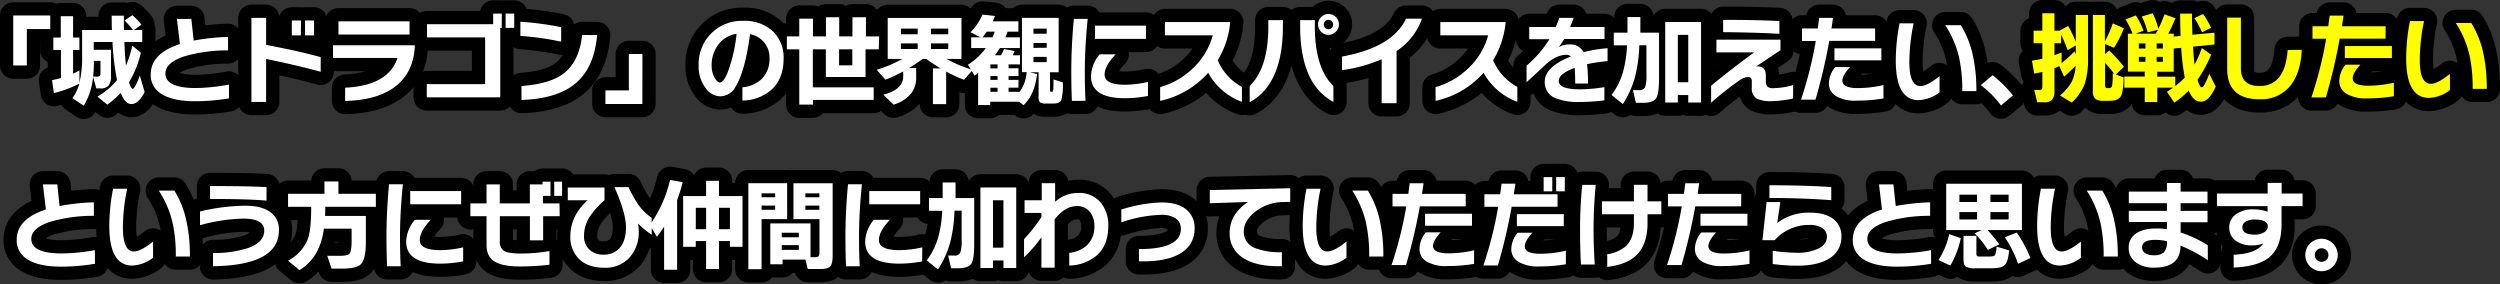 <svg xmlns="http://www.w3.org/2000/svg" viewBox="0 0 755.68 85.98"><rect x="0" y="0" width="755.68" height="85.98" fill="#333333" stroke="none"/><defs><style>.cls-1{fill:#449500;}.cls-2{fill:none;stroke:#000;stroke-linejoin:round;stroke-width:8px;}.cls-3{fill:#fff;}.cls-4{fill:#ff0;}</style></defs><g id="レイヤー_2" data-name="レイヤー 2"><g id="レイヤー"><path class="cls-1" d="M15.19,8.79H8.11v11H4V4.68H15.19Z"/><path class="cls-1" d="M24,25.29a37.57,37.57,0,0,1-7.71,2.85l-.57-3.93a23.47,23.47,0,0,0,2.7-.63V15.12H16.12V11.34h2.25V4.89h3.72v6.45H24v3.78H22.09v7.14q1-.42,1.92-1v3.75a32.41,32.41,0,0,0,.81-8.25V9.06h9q-.06-2-.06-4.32h3.69q0,2.67,0,4.32h2.73a23.05,23.05,0,0,0-2.55-2.88l2.4-1.59a18.43,18.43,0,0,1,2.7,2.88L40.48,9.06H43v3.63H37.6q.15,4.14.48,7.08a26.57,26.57,0,0,0,1.89-6l2.61,2.16A30,30,0,0,1,39,24.84q.57,2,1.11,2,.36,0,1-1.29a15.7,15.7,0,0,0,1.14-2.73l1.47,5q-1.86,3.63-4,3.63-1.89,0-3.24-3.39a24.77,24.77,0,0,1-4.05,3.57l-3-2.43a20.64,20.64,0,0,0,5.94-5A78.32,78.32,0,0,1,34,12.69H28.33v2.37h5.22V22.8a4.88,4.88,0,0,1-.73,3.09,3.17,3.17,0,0,1-2.48.84H29.11l-1-3.57h1.05A1.66,1.66,0,0,0,30.1,23c.18-.13.27-.48.27-1v-3.6h-2v.09a37.27,37.27,0,0,1-.51,6.75,20.59,20.59,0,0,1-2.55,6.72l-3.42-2.31A14,14,0,0,0,24,25.29Z"/><path class="cls-1" d="M69.22,29.73A62.54,62.54,0,0,1,59,30.6q-7,0-10.44-2.37a6.56,6.56,0,0,1-3-5.7q0-6.36,8.82-9.21-.24-2-.9-7.59h4.35l.72,6.54a66.33,66.33,0,0,1,10.38-1.11v4.08A45.84,45.84,0,0,0,55.51,17.1Q50,19,50,22.2q0,4.41,9.21,4.41a58.16,58.16,0,0,0,10-1.05Z"/><path class="cls-1" d="M96.94,21.69q-7.77-2.1-16.5-3.87v13H76V5.4h4.44v8.16q10.47,2,16.5,3.72Zm-6-11H88.21V6.18H91Zm4,0H92.2V6.18h2.73Z"/><path class="cls-1" d="M125.38,14.28q-.54,8.37-6.78,12.51-5.31,3.54-14.28,3.72v-4q13.08-.63,15.84-9h-19.5V13.68h24.72Zm-1.59-3.84H102.31v-4h21.48Z"/><path class="cls-1" d="M151.66,8.43h-.45v21H129v-4h17.64V11.31H129.07v-4h20V4.11h2.61Zm3.78,0h-2.61V4.11h2.61Z"/><path class="cls-1" d="M169.63,12.6a86.76,86.76,0,0,0-12.33-1.74V6.57a91.94,91.94,0,0,1,12.33,1.65Zm10.86-2q-.87,10.05-6.78,14.82-5.52,4.44-16.08,4.8V26q8.49-.63,12.57-3.66,4.89-3.6,5.76-11.76Z"/><path class="cls-1" d="M194.17,31.44H183V27.33h7.08v-11h4.11Z"/><path class="cls-1" d="M236.86,17.73q0,6.18-3.84,9.54a13.46,13.46,0,0,1-8.61,3.12v-4a9.72,9.72,0,0,0,5.67-2.37,8.45,8.45,0,0,0,2.52-6.51A7.16,7.16,0,0,0,231.13,13a7.32,7.32,0,0,0-4.41-2.67q-1.47,11.1-4.38,15.87a5.29,5.29,0,0,1-4.65,2.91,5.51,5.51,0,0,1-4.38-2.46,10.8,10.8,0,0,1-2.13-6.9,13,13,0,0,1,13.5-13.44,12.38,12.38,0,0,1,9,3.21A10.91,10.91,0,0,1,236.86,17.73Zm-14.22-7.5a8.29,8.29,0,0,0-5.58,3.36,10.2,10.2,0,0,0-1.95,6.18,7.36,7.36,0,0,0,.93,3.78q.81,1.38,1.59,1.38,1,0,2.22-2.79A45.62,45.62,0,0,0,222.64,10.23Z"/><path class="cls-1" d="M265.63,14.91h-4v8.37h-12V14.91h-3.93V26.4h18.39v3.81H245.74v1.41H241.6V14.91h-3.75V11h3.75V5.64h4.14V11h3.93V5.22h4V11h4V5.22h4.08V11h4Zm-8,4.83V14.91h-4v4.83Z"/><path class="cls-1" d="M276.94,23.61a7.36,7.36,0,0,1-1.65,4.77,10.36,10.36,0,0,1-5.22,3.24l-3.06-3q6-1.56,6-5.52V21.6a44.77,44.77,0,0,1-5.37,2.49l-2.64-3a38.94,38.94,0,0,0,7.74-3.27h-4.41V5.43h22.29V17.82h-4.5a37.92,37.92,0,0,0,7.89,3.3l-2.61,3A43.76,43.76,0,0,1,286,21.63v9.84h-4V20.67h2.31q-2.19-1.29-4.32-2.85h-1.11q-2,1.47-4.11,2.76h2.16Zm.45-13.26V8.64h-5.07v1.71Zm0,4.47V13.11h-5.07v1.71Zm9.24-4.47V8.64h-5.22v1.71Zm0,4.47V13.11h-5.22v1.71Z"/><path class="cls-1" d="M308.05,30.75h-8.73v1h-3.66V22q-.6.51-1.08.87l-2-3.3A19.62,19.62,0,0,0,298,14.52h-4.44V11.28h2.85l-3.06-1.53A18.24,18.24,0,0,0,297,4.41l3.78.42q-.42,1-.72,1.62h7.77V9.57h-3.27q-.39,1.11-.66,1.71h4.38v3.24h-6.06a24.64,24.64,0,0,1-1.47,2.19h1.83a12.51,12.51,0,0,0,.9-1.89l3.21.6q-.27.69-.57,1.29h2.19v2.76h-3.45v1.17h3V23h-3v1.14h3v2.37h-3v1.23h3.33v.06a11.28,11.28,0,0,0,2.13-6h-1.41V5.4H320V21.84h-2.61v5.37q0,.54.36.54h.09c.3,0,.47-.17.52-.51s.08-1.42.08-3.24l2.82.9a18.32,18.32,0,0,1-.46,5.39c-.32.69-1.1,1-2.36,1h-2.34a2.71,2.71,0,0,1-1.76-.39,2.87,2.87,0,0,1-.4-1.86V21.84h-2.67l2.19.54q-.66,6.21-4.08,9.42ZM300,11.28q.3-.69.69-1.71h-2.43q-.63.93-1.26,1.71Zm-.63,8.19v1.2h2.16v-1.2Zm2.16,4.68V23h-2.16v1.14Zm0,3.6V26.52h-2.16v1.23ZM316.39,10.2V8.64h-4V10.2Zm0,4.23V13h-4v1.47Zm0,4.35V17.19h-4v1.59Z"/><path class="cls-1" d="M328.78,5.7q-.87,8.73-.87,15.84,0,4.74.21,8.94H324q-.18-4.14-.18-8.88,0-7.62.78-15.9ZM347,29a35.86,35.86,0,0,1-6.93.69q-10.29,0-10.29-6.66a10.57,10.57,0,0,1,2.64-6.6h4.8q-3.33,3.51-3.33,6.12,0,3.06,6.18,3.06a32.15,32.15,0,0,0,6.93-.84Zm-.6-17.25H331v-4h15.39Z"/><path class="cls-1" d="M375.4,30.78A19.1,19.1,0,0,1,365.2,22a27.08,27.08,0,0,1-14.52,8.49V26.34a23.5,23.5,0,0,0,9.6-5.43,21.29,21.29,0,0,0,6.3-10.23H352.12v-4h19.74a26.53,26.53,0,0,1-3.78,11.52,16.42,16.42,0,0,0,7.32,8.07Z"/><path class="cls-1" d="M387.79,7.89q0,17.58-10.05,23V26q5.64-5.46,5.64-18V6.09h4.41Zm15.27,22.92Q393,25.44,393,7.92V6.09h4.44V8q0,12.54,5.61,18Zm1.65-23.43a3,3,0,0,1-.93,2.22,3.11,3.11,0,0,1-4.44,0,3.11,3.11,0,0,1,0-4.44,3.11,3.11,0,0,1,4.44,0A3,3,0,0,1,404.71,7.38Zm-1.74,0A1.43,1.43,0,0,0,401.56,6a1.32,1.32,0,0,0-1,.42,1.43,1.43,0,0,0,0,2,1.32,1.32,0,0,0,1,.42A1.43,1.43,0,0,0,403,7.38Z"/><path class="cls-1" d="M429.82,5.64a19.23,19.23,0,0,1-7.68,9.78V31.2h-4.5V17.91a46.28,46.28,0,0,1-12,3.3V17.1Q420.91,14.34,425,5.64Z"/><path class="cls-1" d="M458.65,30.78A19.1,19.1,0,0,1,448.45,22a27.08,27.08,0,0,1-14.52,8.49V26.34a23.5,23.5,0,0,0,9.6-5.43,21.29,21.29,0,0,0,6.3-10.23H435.37v-4h19.74a26.53,26.53,0,0,1-3.78,11.52,16.42,16.42,0,0,0,7.32,8.07Z"/><path class="cls-1" d="M485.92,18.48a45.4,45.4,0,0,0-6.21.93,45.54,45.54,0,0,1,.3,5.85h-3.87q0-3-.18-4.74-4.8,1.8-4.8,3.93,0,2.55,6.45,2.55a48.56,48.56,0,0,0,7.35-.66v4a60.54,60.54,0,0,1-7.38.48,18.23,18.23,0,0,1-7.53-1.2,5.08,5.08,0,0,1-3.12-4.95q0-4.44,7.89-7.59a1.78,1.78,0,0,0-1.26-.51q-3.15,0-6.42,3-1.68,1.62-5.7,5.28v-5a33.89,33.89,0,0,0,6.9-8h-6.09V8.16h8a28.59,28.59,0,0,0,1.08-2.76h4.35q-.66,1.83-1.08,2.76H485v3.63H472.81q-.69,1.17-1.59,2.43a6.29,6.29,0,0,1,3.15-.78,4.5,4.5,0,0,1,4.32,2.34,38.16,38.16,0,0,1,7.23-1.2Z"/><path class="cls-1" d="M495.52,13.68a43.85,43.85,0,0,1-1.29,9.54,28.71,28.71,0,0,1-3.69,8.22l-3.42-2.73a21.32,21.32,0,0,0,3.48-7,35.4,35.4,0,0,0,1.2-8h-4V9.87h4.14V5.16h3.9V9.87h5.64v13.8q0,4.56-.81,5.94t-3.75,1.47h-2.43l-.9-3.84h1.83a1.84,1.84,0,0,0,1.85-.87,11.39,11.39,0,0,0,.4-3.81V13.68ZM514.18,31h-3.87V28.74h-3.15V31h-3.81V6.66h10.83Zm-3.87-6.15V10.53h-3.15V24.87Z"/><path class="cls-1" d="M542,29.76a21.84,21.84,0,0,1-2.55.48,28.34,28.34,0,0,1-3.9.33,9.59,9.59,0,0,1-4.56-.78,3.46,3.46,0,0,1-1.47-3.21V24.87a2.55,2.55,0,0,0-.18-1.17,1.19,1.19,0,0,0-1.08-.42,5.62,5.62,0,0,0-2.82,1.26,90.84,90.84,0,0,0-8.22,6.51V25.92q5.37-4.47,13-10.08H518.83V12h19.35v3.18l-7.32,4.89a2.26,2.26,0,0,1,.42,0q2.49,0,2.49,2.79v1.29a3.14,3.14,0,0,0,.44,2,2.64,2.64,0,0,0,1.93.49,22.21,22.21,0,0,0,5.88-.93Zm-4.14-19.53q-7-.42-17-.51V6q9.93,0,17,.36Z"/><path class="cls-1" d="M566.8,12.36H552.94a171,171,0,0,1-4.17,17.76h-4.38a117.87,117.87,0,0,0,4.47-17.73h-4.17V8.61h4.77q.21-1.56.42-3.21h4.2l-.48,3.21h13.2Zm2.52,17.4a48.48,48.48,0,0,1-8.1.66A11.35,11.35,0,0,1,554.89,29a4.39,4.39,0,0,1-2.07-3.87,8,8,0,0,1,1.92-4.86h4.5q-2.34,2.52-2.34,4.11,0,2.25,4.68,2.25a34.06,34.06,0,0,0,7.74-.93Zm-.63-11.52H554.5V14.61h14.19Z"/><path class="cls-1" d="M586.27,27.9a11,11,0,0,1-6.33,2.37q-6.9,0-6.9-12a60,60,0,0,1,1.14-11.22h4.26a57.65,57.65,0,0,0-1.29,11.7q0,7.26,3.33,7.26,2.07,0,5.79-3Zm11.13-.36h-4.26a45.94,45.94,0,0,0-1-10.35A30.54,30.54,0,0,0,588,7.62h4.71a29.15,29.15,0,0,1,3.42,8.19A48.88,48.88,0,0,1,597.4,27.54Z"/><path class="cls-1" d="M608.47,28.83l-3.63,3.06a29.62,29.62,0,0,0-6.09-6.15l3.54-3A36.92,36.92,0,0,1,608.47,28.83Z"/><path class="cls-1" d="M28.72,79.73a62.54,62.54,0,0,1-10.23.87q-7,0-10.44-2.37a6.56,6.56,0,0,1-3-5.7q0-6.36,8.82-9.21-.24-2-.9-7.59h4.35L18,62.27a66.33,66.33,0,0,1,10.38-1.11v4.08A45.84,45.84,0,0,0,15,67.1Q9.46,69,9.46,72.2q0,4.41,9.21,4.41a58.16,58.16,0,0,0,10-1Z"/><path class="cls-1" d="M46.27,77.9a11,11,0,0,1-6.33,2.37q-6.9,0-6.9-12a60,60,0,0,1,1.14-11.22h4.26a57.65,57.65,0,0,0-1.29,11.7q0,7.26,3.33,7.26,2.07,0,5.79-3Zm11.13-.36H53.14a45.94,45.94,0,0,0-1-10.35A30.54,30.54,0,0,0,48,57.62h4.71a29.15,29.15,0,0,1,3.42,8.19A48.88,48.88,0,0,1,57.4,77.54Z"/><path class="cls-1" d="M84.31,69.59q0,10.59-19.92,10.89v-4A33.31,33.31,0,0,0,75.22,74.9q4.65-1.77,4.65-5.19,0-3.63-6.33-3.63a52,52,0,0,0-13.08,2V63.92a60.87,60.87,0,0,1,13.65-1.74q4.8,0,7.41,1.8A6.33,6.33,0,0,1,84.31,69.59Zm-3.75-8.94q-5.43-.51-17.07-.51v-3.9q11.94,0,17.07.33Z"/><path class="cls-1" d="M98.32,62.51q0,1.71-.06,2.76h12.33v7.86q0,5.22-1.53,6.75-1.32,1.32-5.76,1.32h-3.06l-1.32-3.87h3.78c1.64,0,2.65-.24,3-.73s.58-1.71.58-3.65V69.11h-8.4a19.62,19.62,0,0,1-2.22,7.23,14.78,14.78,0,0,1-5.13,5.31L87.07,78.8a12.78,12.78,0,0,0,6-6.6q1-2.88,1-9.69h-7V58.58h11V54.86h4.23v3.72h11.31v3.93Z"/><path class="cls-1" d="M121.78,55.7q-.87,8.73-.87,15.84,0,4.74.21,8.94H117q-.18-4.14-.18-8.88,0-7.62.78-15.9ZM140,79a35.86,35.86,0,0,1-6.93.69q-10.29,0-10.29-6.66a10.57,10.57,0,0,1,2.64-6.6h4.8q-3.33,3.51-3.33,6.12,0,3.06,6.18,3.06a32.15,32.15,0,0,0,6.93-.84Zm-.6-17.25H124v-4h15.39Z"/><path class="cls-1" d="M169.18,65.36h-5v7.29h-4V65.36h-9.09v7.41a3.36,3.36,0,0,0,1.14,3q1.32.87,5.34.87a51.92,51.92,0,0,0,8.52-.75V80a70,70,0,0,1-9,.54q-5.22,0-7.62-1.51t-2.4-5V65.36h-4.89V61.49h4.89V55.73h4v5.76h9.09V55.73H164v-.81h2.4v4.29h-2.28v2.28h5Zm.72-6.15h-2.37V54.92h2.37Z"/><path class="cls-1" d="M197,70.94a22.69,22.69,0,0,1-4.17-3.42,10.42,10.42,0,0,1,.24,2.37,11.3,11.3,0,0,1-2.7,7.86,9.81,9.81,0,0,1-7.74,3.18q-4.83,0-7.53-2.58a9.14,9.14,0,0,1-2.7-6.93q0-6.18,5.22-10.89h-6V56.69h11.1v3.87a24,24,0,0,0-4.41,4.86,10.66,10.66,0,0,0-1.77,5.79,5.41,5.41,0,0,0,1.92,4.5,6.08,6.08,0,0,0,3.9,1.26,6.28,6.28,0,0,0,4.86-1.92q2-2.16,2-6.42,0-4.11-3.48-12.06H190a34.11,34.11,0,0,0,3.09,5.49,15.94,15.94,0,0,0,3.9,3.78Z"/><path class="cls-1" d="M204.67,81.53h-3.93v-13q-1,1.53-2.16,3.06L196.42,68a38.09,38.09,0,0,0,6.12-13.62l3.81.69a48.68,48.68,0,0,1-1.68,5.46Zm19.77-6.93h-3.81V72.86h-3.3v8.46h-3.9V72.86h-3.12V74.6H206.5V59.27h6.93V54.65h3.9v4.62h7.11Zm-11-5.31V62.81h-3.12v6.48Zm7.2,0V62.81h-3.3v6.48Z"/><path class="cls-1" d="M237.94,66.23H230.2V81.38h-4v-26h11.73Zm-3.63-6.6v-1.2H230.2v1.2Zm0,3.78V62.15H230.2v1.26Zm9.15,15.06h-6.9v1.41h-3.72V67.52H245V77.75h1.26a2.87,2.87,0,0,0,.84-.09q.6-.18.6-1.35V66.23h-7.86V55.4h11.85V77.18q0,2.52-.72,3.33t-3.06.81h-3.75Zm-2-6.75V70.34h-5.16v1.38Zm0,3.81V74.09h-5.16v1.44Zm6.21-15.9v-1.2h-4.23v1.2Zm0,3.78V62.15h-4.23v1.26Z"/><path class="cls-1" d="M260.53,55.7q-.87,8.73-.87,15.84,0,4.74.21,8.94h-4.14q-.18-4.14-.18-8.88,0-7.62.78-15.9ZM278.74,79a35.86,35.86,0,0,1-6.93.69q-10.29,0-10.29-6.66a10.57,10.57,0,0,1,2.64-6.6H269q-3.33,3.51-3.33,6.12,0,3.06,6.18,3.06a32.15,32.15,0,0,0,6.93-.84Zm-.6-17.25H262.75v-4h15.39Z"/><path class="cls-1" d="M288.52,63.68a43.85,43.85,0,0,1-1.29,9.54,28.71,28.71,0,0,1-3.69,8.22l-3.42-2.73a21.32,21.32,0,0,0,3.48-7,35.4,35.4,0,0,0,1.2-8h-4V59.87h4.14V55.16h3.9v4.71h5.64v13.8q0,4.56-.81,5.94t-3.75,1.47h-2.43l-.9-3.84h1.83a1.84,1.84,0,0,0,1.85-.87,11.39,11.39,0,0,0,.4-3.81V63.68ZM307.18,81h-3.87V78.74h-3.15V81h-3.81V56.66h10.83Zm-3.87-6.15V60.53h-3.15V74.87Z"/><path class="cls-1" d="M335,68.33q0,5.91-3.63,9a13.31,13.31,0,0,1-8.16,2.94V76.43a9,9,0,0,0,5.19-2.16,7.59,7.59,0,0,0,2.4-5.94,6.56,6.56,0,0,0-1.32-4.23,4.79,4.79,0,0,0-4-1.8q-3.54,0-6.69,4V80.9h-4V71.72a40.45,40.45,0,0,1-5.25,6.06V72.29a47.47,47.47,0,0,0,5.25-6.69V64.37H309.7V60.53h5.19V55.37h4.05V61a10.15,10.15,0,0,1,7-2.67,8.35,8.35,0,0,1,6.9,3.06A10.63,10.63,0,0,1,335,68.33Z"/><path class="cls-1" d="M361.09,69a8.3,8.3,0,0,1-4,7.41q-4.32,2.79-12.81,2.58V75.29q12.66,0,12.66-6.12a3.65,3.65,0,0,0-1.44-3.06A7.52,7.52,0,0,0,351,64.94a40.09,40.09,0,0,0-12.06,2.28V63.35A43.92,43.92,0,0,1,351,61.19q5.13,0,7.71,2.25A7,7,0,0,1,361.09,69Z"/><path class="cls-1" d="M390,61l-2.61.09a13.59,13.59,0,0,0-7.8,2.79q-3.63,2.76-3.63,6.09a5.16,5.16,0,0,0,3.39,5,20.49,20.49,0,0,0,8.13,1.26v4.23q-7.65.21-11.79-2.55a8.52,8.52,0,0,1-4-7.5q0-5.64,5.55-9.36l-11.55.39v-4L390,56.9Z"/><path class="cls-1" d="M407,77.9a11,11,0,0,1-6.33,2.37q-6.9,0-6.9-12a60,60,0,0,1,1.14-11.22h4.26a57.65,57.65,0,0,0-1.29,11.7q0,7.26,3.33,7.26,2.07,0,5.79-3Zm11.13-.36h-4.26a45.94,45.94,0,0,0-1-10.35,30.54,30.54,0,0,0-4.11-9.57h4.71a29.15,29.15,0,0,1,3.42,8.19A48.88,48.88,0,0,1,418.15,77.54Z"/><path class="cls-1" d="M443.05,62.36H429.19A171,171,0,0,1,425,80.12h-4.38a117.87,117.87,0,0,0,4.47-17.73h-4.17V58.61h4.77q.21-1.56.42-3.21h4.2l-.48,3.21h13.2Zm2.52,17.4a48.48,48.48,0,0,1-8.1.66A11.35,11.35,0,0,1,431.14,79a4.39,4.39,0,0,1-2.07-3.87A8,8,0,0,1,431,70.22h4.5q-2.34,2.52-2.34,4.11,0,2.25,4.68,2.25a34.06,34.06,0,0,0,7.74-.93Zm-.63-11.52H430.75V64.61h14.19Z"/><path class="cls-1" d="M470.8,62.48H456.94a168,168,0,0,1-4.17,17.76h-4.38a117.87,117.87,0,0,0,4.47-17.73h-4.17V58.73h4.77q.21-1.53.42-3.21h4.2l-.51,3.21H470.8Zm2.52,17.4a48.48,48.48,0,0,1-8.1.66,11.35,11.35,0,0,1-6.33-1.47,4.39,4.39,0,0,1-2.07-3.87,8,8,0,0,1,1.92-4.86h4.5q-2.34,2.52-2.34,4.11,0,2.25,4.68,2.25a34.06,34.06,0,0,0,7.74-.93Zm-.63-11.52H458.5V64.73h14.19Zm-3.48-10.53H466.6V53.54h2.61Zm3.78,0h-2.61V53.54H473Z"/><path class="cls-1" d="M482.35,55.88q-.66,6.84-.66,13.65,0,4.83.36,10.44h-4.17q-.27-5-.27-10.14a132.47,132.47,0,0,1,.66-13.95Zm19.83,8.88H498v2.73q0,6.84-3.87,10.11-2.88,2.43-8.31,3.09V76.85a11.08,11.08,0,0,0,5.67-2.46q2.4-2.28,2.4-7V64.76h-9.66v-3.9h9.66v-5H498v5h4.17Z"/><path class="cls-1" d="M526.3,62.36H512.44a171,171,0,0,1-4.17,17.76h-4.38a117.87,117.87,0,0,0,4.47-17.73h-4.17V58.61H509q.21-1.56.42-3.21h4.2l-.48,3.21h13.2Zm2.52,17.4a48.48,48.48,0,0,1-8.1.66A11.35,11.35,0,0,1,514.39,79a4.39,4.39,0,0,1-2.07-3.87,8,8,0,0,1,1.92-4.86h4.5q-2.34,2.52-2.34,4.11,0,2.25,4.68,2.25a34.06,34.06,0,0,0,7.74-.93Zm-.63-11.52H514V64.61h14.19Z"/><path class="cls-1" d="M556.6,71.51A7.37,7.37,0,0,1,553.13,78q-3.45,2.31-9.85,2.31a55.16,55.16,0,0,1-7.44-.51v-4a50.67,50.67,0,0,0,7.29.6,14.48,14.48,0,0,0,6.45-1.23q2.64-1.29,2.64-3.63a3,3,0,0,0-1.32-2.55,6.72,6.72,0,0,0-4-1,13.88,13.88,0,0,0-6.45,1.53,12.7,12.7,0,0,0-4,3.09h-3.72L534,61.07h4.14l-.93,6.33a15.69,15.69,0,0,1,9.87-3.12q4.68,0,7.2,2A6.36,6.36,0,0,1,556.6,71.51Zm-3.06-11q-8.82-.66-18.69-.66V56q10.47,0,18.69.54Z"/><path class="cls-1" d="M583.72,79.73a62.54,62.54,0,0,1-10.23.87q-7,0-10.44-2.37a6.56,6.56,0,0,1-3-5.7q0-6.36,8.82-9.21-.24-2-.9-7.59h4.35l.72,6.54a66.33,66.33,0,0,1,10.38-1.11v4.08A45.84,45.84,0,0,0,570,67.1q-5.55,1.89-5.55,5.1,0,4.41,9.21,4.41a58.16,58.16,0,0,0,10.05-1Z"/><path class="cls-1" d="M592.69,72a27.81,27.81,0,0,1-3.15,8.28l-3.6-1.68a23.78,23.78,0,0,0,3.27-7.83Zm11.67,1.86-3.48,1.68a28,28,0,0,0-4-5l2.1-1H588.28v-14h22.89v14H600.76Q602.11,70.94,604.36,73.88Zm-6.75-12.81V58.85h-5.34v2.22Zm0,5.28V64.1h-5.34v2.25Zm9.69,9.36c-.2,2.26-.63,3.73-1.29,4.4s-2,1-4,1h-4.83a5.53,5.53,0,0,1-3-.52c-.45-.35-.67-1.15-.67-2.39V71.3h3.9v5.28q0,.78.39.9a3,3,0,0,0,.72.06h2.79c.94,0,1.52-.14,1.73-.43a6.73,6.73,0,0,0,.46-2.57Zm-.15-14.64V58.85h-5.49v2.22Zm0,5.28V64.1h-5.49v2.25ZM613.75,78,610,79.73a33.9,33.9,0,0,0-4-8l3.6-1.44A38.9,38.9,0,0,1,613.75,78Z"/><path class="cls-1" d="M629,77.9a11,11,0,0,1-6.33,2.37q-6.9,0-6.9-12a60,60,0,0,1,1.14-11.22h4.26a57.65,57.65,0,0,0-1.29,11.7q0,7.26,3.33,7.26,2.07,0,5.79-3Zm11.13-.36h-4.26a45.94,45.94,0,0,0-1-10.35,30.54,30.54,0,0,0-4.11-9.57h4.71a29.15,29.15,0,0,1,3.42,8.19A48.88,48.88,0,0,1,640.15,77.54Z"/><path class="cls-1" d="M667.36,78.68a42.73,42.73,0,0,0-8.25-4.44q0,6.66-7.92,6.66a8.93,8.93,0,0,1-5.58-1.59,5.28,5.28,0,0,1-2.16-4.47,4.9,4.9,0,0,1,2-4.11q2.22-1.68,6.45-1.68a20.7,20.7,0,0,1,3.09.24V67.1H643.48V63.74H655V61.43H643.48V57.92H655V55.31h4.14v2.61h8.13v3.51h-8.13v2.31h8.13v3.45h-8.13v3.09a34.93,34.93,0,0,1,8.22,3.87ZM655,73.13v-.21a16,16,0,0,0-3.51-.42q-4,0-4,2.31a2,2,0,0,0,.95,1.71,4.66,4.66,0,0,0,2.62.63,4.19,4.19,0,0,0,3.06-.91A4.36,4.36,0,0,0,655,73.13Z"/><path class="cls-1" d="M696,62.3h-6.36v5.61q0,6.78-3.72,9.87-3.42,2.79-10.74,3.09V77q6.78-.27,8.94-3.39a9.4,9.4,0,0,1-3.36.57,8.06,8.06,0,0,1-4.92-1.38,4.8,4.8,0,0,1-2-4.08,4.69,4.69,0,0,1,2-3.93,8.59,8.59,0,0,1,5.35-1.5,11.65,11.65,0,0,1,4.23.72V62.3H670.12V58.49h15.33V55.28h4.23v3.21H696Zm-10.53,6.06q0-2-4-2a4.93,4.93,0,0,0-2.67.65,1.91,1.91,0,0,0-1,1.66q0,2.25,3.75,2.25a5,5,0,0,0,2.85-.72A2.15,2.15,0,0,0,685.51,68.36Z"/><path class="cls-1" d="M706.63,77.09a4.89,4.89,0,0,1-8.34,3.47,4.9,4.9,0,1,1,8.34-3.47Zm-2.82,0a1.94,1.94,0,0,0-.6-1.45,2,2,0,0,0-1.47-.59,2,2,0,0,0,0,4.08,2,2,0,0,0,1.47-.58A2,2,0,0,0,703.81,77.09Z"/><path class="cls-2" d="M15.19,8.79H8.11v11H4V4.68H15.19Z"/><path class="cls-2" d="M24,25.29a37.57,37.57,0,0,1-7.71,2.85l-.57-3.93a23.47,23.47,0,0,0,2.7-.63V15.12H16.12V11.34h2.25V4.89h3.72v6.45H24v3.78H22.09v7.14q1-.42,1.92-1v3.75a32.41,32.41,0,0,0,.81-8.25V9.06h9q-.06-2-.06-4.32h3.69q0,2.67,0,4.32h2.73a23.05,23.05,0,0,0-2.55-2.88l2.4-1.59a18.43,18.43,0,0,1,2.7,2.88L40.48,9.06H43v3.63H37.6q.15,4.14.48,7.08a26.57,26.57,0,0,0,1.89-6l2.61,2.16A30,30,0,0,1,39,24.84q.57,2,1.11,2,.36,0,1-1.29a15.7,15.7,0,0,0,1.14-2.73l1.47,5q-1.86,3.63-4,3.63-1.89,0-3.24-3.39a24.77,24.77,0,0,1-4.05,3.57l-3-2.43a20.64,20.64,0,0,0,5.94-5A78.32,78.32,0,0,1,34,12.69H28.33v2.37h5.22V22.8a4.88,4.88,0,0,1-.73,3.09,3.17,3.17,0,0,1-2.48.84H29.11l-1-3.57h1.05A1.66,1.66,0,0,0,30.1,23c.18-.13.27-.48.27-1v-3.6h-2v.09a37.27,37.27,0,0,1-.51,6.75,20.59,20.59,0,0,1-2.55,6.72l-3.42-2.31A14,14,0,0,0,24,25.29Z"/><path class="cls-2" d="M69.22,29.73A62.54,62.54,0,0,1,59,30.6q-7,0-10.44-2.37a6.56,6.56,0,0,1-3-5.7q0-6.36,8.82-9.21-.24-2-.9-7.59h4.35l.72,6.54a66.33,66.33,0,0,1,10.38-1.11v4.08A45.84,45.84,0,0,0,55.51,17.1Q50,19,50,22.2q0,4.41,9.21,4.41a58.16,58.16,0,0,0,10-1.05Z"/><path class="cls-2" d="M96.94,21.69q-7.77-2.1-16.5-3.87v13H76V5.4h4.44v8.16q10.47,2,16.5,3.72Zm-6-11H88.21V6.18H91Zm4,0H92.2V6.18h2.73Z"/><path class="cls-2" d="M125.38,14.28q-.54,8.37-6.78,12.51-5.31,3.54-14.28,3.72v-4q13.08-.63,15.84-9h-19.5V13.68h24.72Zm-1.59-3.84H102.31v-4h21.48Z"/><path class="cls-2" d="M151.66,8.43h-.45v21H129v-4h17.64V11.31H129.07v-4h20V4.11h2.61Zm3.78,0h-2.61V4.11h2.61Z"/><path class="cls-2" d="M169.63,12.6a86.76,86.76,0,0,0-12.33-1.74V6.57a91.94,91.94,0,0,1,12.33,1.65Zm10.86-2q-.87,10.05-6.78,14.82-5.52,4.44-16.08,4.8V26q8.49-.63,12.57-3.66,4.89-3.6,5.76-11.76Z"/><path class="cls-2" d="M194.17,31.44H183V27.33h7.08v-11h4.11Z"/><path class="cls-2" d="M236.86,17.73q0,6.18-3.84,9.54a13.46,13.46,0,0,1-8.61,3.12v-4a9.72,9.72,0,0,0,5.67-2.37,8.45,8.45,0,0,0,2.52-6.51A7.16,7.16,0,0,0,231.13,13a7.32,7.32,0,0,0-4.41-2.67q-1.47,11.1-4.38,15.87a5.29,5.29,0,0,1-4.65,2.91,5.51,5.51,0,0,1-4.38-2.46,10.8,10.8,0,0,1-2.13-6.9,13,13,0,0,1,13.5-13.44,12.38,12.38,0,0,1,9,3.21A10.91,10.91,0,0,1,236.86,17.73Zm-14.22-7.5a8.29,8.29,0,0,0-5.58,3.36,10.2,10.2,0,0,0-1.95,6.18,7.36,7.36,0,0,0,.93,3.78q.81,1.38,1.59,1.38,1,0,2.22-2.79A45.62,45.62,0,0,0,222.64,10.23Z"/><path class="cls-2" d="M265.63,14.91h-4v8.37h-12V14.91h-3.93V26.4h18.39v3.81H245.74v1.41H241.6V14.91h-3.75V11h3.75V5.64h4.14V11h3.93V5.22h4V11h4V5.22h4.08V11h4Zm-8,4.83V14.91h-4v4.83Z"/><path class="cls-2" d="M276.94,23.61a7.36,7.36,0,0,1-1.65,4.77,10.36,10.36,0,0,1-5.22,3.24l-3.06-3q6-1.56,6-5.52V21.6a44.77,44.77,0,0,1-5.37,2.49l-2.64-3a38.94,38.94,0,0,0,7.74-3.27h-4.41V5.43h22.29V17.82h-4.5a37.92,37.92,0,0,0,7.89,3.3l-2.61,3A43.76,43.76,0,0,1,286,21.63v9.84h-4V20.67h2.31q-2.19-1.29-4.32-2.85h-1.11q-2,1.47-4.11,2.76h2.16Zm.45-13.26V8.64h-5.07v1.71Zm0,4.47V13.11h-5.07v1.71Zm9.24-4.47V8.64h-5.22v1.71Zm0,4.47V13.11h-5.22v1.71Z"/><path class="cls-2" d="M308.05,30.75h-8.73v1h-3.66V22q-.6.51-1.08.87l-2-3.3A19.62,19.62,0,0,0,298,14.52h-4.44V11.28h2.85l-3.06-1.53A18.24,18.24,0,0,0,297,4.41l3.78.42q-.42,1-.72,1.62h7.77V9.57h-3.27q-.39,1.11-.66,1.71h4.38v3.24h-6.06a24.64,24.64,0,0,1-1.47,2.19h1.83a12.51,12.51,0,0,0,.9-1.89l3.21.6q-.27.69-.57,1.29h2.19v2.76h-3.45v1.17h3V23h-3v1.14h3v2.37h-3v1.23h3.33v.06a11.28,11.28,0,0,0,2.13-6h-1.41V5.4H320V21.84h-2.61v5.37q0,.54.36.54h.09c.3,0,.47-.17.52-.51s.08-1.42.08-3.24l2.82.9a18.32,18.32,0,0,1-.46,5.39c-.32.69-1.1,1-2.36,1h-2.34a2.71,2.71,0,0,1-1.76-.39,2.87,2.87,0,0,1-.4-1.86V21.84h-2.67l2.19.54q-.66,6.21-4.08,9.42ZM300,11.28q.3-.69.69-1.71h-2.43q-.63.93-1.26,1.71Zm-.63,8.19v1.2h2.16v-1.2Zm2.16,4.68V23h-2.16v1.14Zm0,3.6V26.52h-2.16v1.23ZM316.39,10.2V8.64h-4V10.2Zm0,4.23V13h-4v1.47Zm0,4.35V17.19h-4v1.59Z"/><path class="cls-2" d="M328.78,5.7q-.87,8.73-.87,15.84,0,4.74.21,8.94H324q-.18-4.14-.18-8.88,0-7.62.78-15.9ZM347,29a35.86,35.86,0,0,1-6.93.69q-10.29,0-10.29-6.66a10.57,10.57,0,0,1,2.64-6.6h4.8q-3.33,3.51-3.33,6.12,0,3.06,6.18,3.06a32.15,32.15,0,0,0,6.93-.84Zm-.6-17.25H331v-4h15.39Z"/><path class="cls-2" d="M375.4,30.78A19.1,19.1,0,0,1,365.2,22a27.08,27.08,0,0,1-14.52,8.49V26.34a23.5,23.5,0,0,0,9.6-5.43,21.29,21.29,0,0,0,6.3-10.23H352.12v-4h19.74a26.53,26.53,0,0,1-3.78,11.52,16.42,16.42,0,0,0,7.32,8.07Z"/><path class="cls-2" d="M387.79,7.89q0,17.58-10.05,23V26q5.64-5.46,5.64-18V6.09h4.41Zm15.27,22.92Q393,25.44,393,7.92V6.09h4.44V8q0,12.54,5.61,18Zm1.65-23.43a3,3,0,0,1-.93,2.22,3.11,3.11,0,0,1-4.44,0,3.11,3.11,0,0,1,0-4.44,3.11,3.11,0,0,1,4.44,0A3,3,0,0,1,404.71,7.38Zm-1.74,0A1.43,1.43,0,0,0,401.56,6a1.32,1.32,0,0,0-1,.42,1.43,1.43,0,0,0,0,2,1.32,1.32,0,0,0,1,.42A1.43,1.43,0,0,0,403,7.38Z"/><path class="cls-2" d="M429.82,5.64a19.23,19.23,0,0,1-7.68,9.78V31.2h-4.5V17.91a46.28,46.28,0,0,1-12,3.3V17.1Q420.91,14.34,425,5.64Z"/><path class="cls-2" d="M458.65,30.78A19.1,19.1,0,0,1,448.45,22a27.08,27.08,0,0,1-14.52,8.49V26.34a23.5,23.5,0,0,0,9.6-5.43,21.29,21.29,0,0,0,6.3-10.23H435.37v-4h19.74a26.53,26.53,0,0,1-3.78,11.52,16.42,16.42,0,0,0,7.32,8.07Z"/><path class="cls-2" d="M485.92,18.48a45.4,45.4,0,0,0-6.21.93,45.54,45.54,0,0,1,.3,5.85h-3.87q0-3-.18-4.74-4.8,1.8-4.8,3.93,0,2.55,6.45,2.55a48.56,48.56,0,0,0,7.35-.66v4a60.54,60.54,0,0,1-7.38.48,18.23,18.23,0,0,1-7.53-1.2,5.08,5.08,0,0,1-3.12-4.95q0-4.44,7.89-7.59a1.78,1.78,0,0,0-1.26-.51q-3.15,0-6.42,3-1.68,1.62-5.7,5.28v-5a33.89,33.89,0,0,0,6.9-8h-6.09V8.16h8a28.59,28.59,0,0,0,1.08-2.76h4.35q-.66,1.83-1.08,2.76H485v3.63H472.81q-.69,1.17-1.59,2.43a6.29,6.29,0,0,1,3.15-.78,4.5,4.5,0,0,1,4.32,2.34,38.16,38.16,0,0,1,7.23-1.2Z"/><path class="cls-2" d="M495.52,13.68a43.85,43.85,0,0,1-1.29,9.54,28.71,28.71,0,0,1-3.69,8.22l-3.42-2.73a21.32,21.32,0,0,0,3.48-7,35.4,35.4,0,0,0,1.2-8h-4V9.87h4.14V5.16h3.9V9.87h5.64v13.8q0,4.56-.81,5.94t-3.75,1.47h-2.43l-.9-3.84h1.83a1.84,1.84,0,0,0,1.85-.87,11.39,11.39,0,0,0,.4-3.81V13.68ZM514.18,31h-3.87V28.74h-3.15V31h-3.81V6.66h10.83Zm-3.87-6.15V10.53h-3.15V24.87Z"/><path class="cls-2" d="M542,29.76a21.84,21.84,0,0,1-2.55.48,28.34,28.34,0,0,1-3.9.33,9.59,9.59,0,0,1-4.56-.78,3.46,3.46,0,0,1-1.47-3.21V24.87a2.55,2.55,0,0,0-.18-1.17,1.19,1.19,0,0,0-1.08-.42,5.62,5.62,0,0,0-2.82,1.26,90.84,90.84,0,0,0-8.22,6.51V25.92q5.37-4.47,13-10.08H518.83V12h19.35v3.18l-7.32,4.89a2.26,2.26,0,0,1,.42,0q2.49,0,2.49,2.79v1.29a3.14,3.14,0,0,0,.44,2,2.64,2.64,0,0,0,1.93.49,22.21,22.21,0,0,0,5.88-.93Zm-4.14-19.53q-7-.42-17-.51V6q9.93,0,17,.36Z"/><path class="cls-2" d="M566.8,12.36H552.94a171,171,0,0,1-4.17,17.76h-4.38a117.87,117.87,0,0,0,4.47-17.73h-4.17V8.61h4.77q.21-1.56.42-3.21h4.2l-.48,3.21h13.2Zm2.52,17.4a48.48,48.48,0,0,1-8.1.66A11.35,11.35,0,0,1,554.89,29a4.39,4.39,0,0,1-2.07-3.87,8,8,0,0,1,1.92-4.86h4.5q-2.34,2.52-2.34,4.11,0,2.25,4.68,2.25a34.06,34.06,0,0,0,7.74-.93Zm-.63-11.52H554.5V14.61h14.19Z"/><path class="cls-2" d="M586.27,27.9a11,11,0,0,1-6.33,2.37q-6.9,0-6.9-12a60,60,0,0,1,1.14-11.22h4.26a57.65,57.65,0,0,0-1.29,11.7q0,7.26,3.33,7.26,2.07,0,5.79-3Zm11.13-.36h-4.26a45.94,45.94,0,0,0-1-10.35A30.54,30.54,0,0,0,588,7.62h4.71a29.15,29.15,0,0,1,3.42,8.19A48.88,48.88,0,0,1,597.4,27.54Z"/><path class="cls-2" d="M608.47,28.83l-3.63,3.06a29.62,29.62,0,0,0-6.09-6.15l3.54-3A36.92,36.92,0,0,1,608.47,28.83Z"/><path class="cls-2" d="M28.72,79.73a62.54,62.54,0,0,1-10.23.87q-7,0-10.44-2.37a6.56,6.56,0,0,1-3-5.7q0-6.36,8.82-9.21-.24-2-.9-7.59h4.35L18,62.27a66.33,66.33,0,0,1,10.38-1.11v4.08A45.84,45.84,0,0,0,15,67.1Q9.46,69,9.46,72.2q0,4.41,9.21,4.41a58.16,58.16,0,0,0,10-1Z"/><path class="cls-2" d="M46.27,77.9a11,11,0,0,1-6.33,2.37q-6.9,0-6.9-12a60,60,0,0,1,1.14-11.22h4.26a57.65,57.65,0,0,0-1.29,11.7q0,7.26,3.33,7.26,2.07,0,5.79-3Zm11.13-.36H53.14a45.94,45.94,0,0,0-1-10.35A30.54,30.54,0,0,0,48,57.62h4.71a29.15,29.15,0,0,1,3.42,8.19A48.88,48.88,0,0,1,57.4,77.54Z"/><path class="cls-2" d="M84.31,69.59q0,10.59-19.92,10.89v-4A33.31,33.31,0,0,0,75.22,74.9q4.65-1.77,4.65-5.19,0-3.63-6.33-3.63a52,52,0,0,0-13.08,2V63.92a60.87,60.87,0,0,1,13.65-1.74q4.8,0,7.41,1.8A6.33,6.33,0,0,1,84.31,69.59Zm-3.75-8.94q-5.43-.51-17.07-.51v-3.9q11.94,0,17.07.33Z"/><path class="cls-2" d="M98.32,62.51q0,1.71-.06,2.76h12.33v7.86q0,5.22-1.53,6.75-1.32,1.32-5.76,1.32h-3.06l-1.32-3.87h3.78c1.64,0,2.65-.24,3-.73s.58-1.71.58-3.65V69.11h-8.4a19.62,19.62,0,0,1-2.22,7.23,14.78,14.78,0,0,1-5.13,5.31L87.07,78.8a12.78,12.78,0,0,0,6-6.6q1-2.88,1-9.69h-7V58.58h11V54.86h4.23v3.72h11.31v3.93Z"/><path class="cls-2" d="M121.78,55.7q-.87,8.73-.87,15.84,0,4.74.21,8.94H117q-.18-4.14-.18-8.88,0-7.62.78-15.9ZM140,79a35.86,35.86,0,0,1-6.93.69q-10.29,0-10.29-6.66a10.57,10.57,0,0,1,2.64-6.6h4.8q-3.33,3.51-3.33,6.12,0,3.06,6.18,3.06a32.15,32.15,0,0,0,6.93-.84Zm-.6-17.25H124v-4h15.39Z"/><path class="cls-2" d="M169.18,65.36h-5v7.29h-4V65.36h-9.09v7.41a3.36,3.36,0,0,0,1.14,3q1.32.87,5.34.87a51.92,51.92,0,0,0,8.52-.75V80a70,70,0,0,1-9,.54q-5.22,0-7.62-1.51t-2.4-5V65.36h-4.89V61.49h4.89V55.73h4v5.76h9.09V55.73H164v-.81h2.4v4.29h-2.28v2.28h5Zm.72-6.15h-2.37V54.92h2.37Z"/><path class="cls-2" d="M197,70.94a22.69,22.69,0,0,1-4.17-3.42,10.42,10.42,0,0,1,.24,2.37,11.3,11.3,0,0,1-2.7,7.86,9.81,9.81,0,0,1-7.74,3.18q-4.83,0-7.53-2.58a9.14,9.14,0,0,1-2.7-6.93q0-6.18,5.22-10.89h-6V56.69h11.1v3.87a24,24,0,0,0-4.41,4.86,10.66,10.66,0,0,0-1.77,5.79,5.41,5.41,0,0,0,1.92,4.5,6.08,6.08,0,0,0,3.9,1.26,6.28,6.28,0,0,0,4.86-1.92q2-2.16,2-6.42,0-4.11-3.48-12.06H190a34.11,34.11,0,0,0,3.09,5.49,15.94,15.94,0,0,0,3.9,3.78Z"/><path class="cls-2" d="M204.67,81.53h-3.93v-13q-1,1.53-2.16,3.06L196.42,68a38.09,38.09,0,0,0,6.12-13.62l3.81.69a48.68,48.68,0,0,1-1.68,5.46Zm19.77-6.93h-3.81V72.86h-3.3v8.46h-3.9V72.86h-3.12V74.6H206.5V59.27h6.93V54.65h3.9v4.62h7.11Zm-11-5.31V62.81h-3.12v6.48Zm7.2,0V62.81h-3.3v6.48Z"/><path class="cls-2" d="M237.94,66.23H230.2V81.38h-4v-26h11.73Zm-3.63-6.6v-1.2H230.2v1.2Zm0,3.78V62.15H230.2v1.26Zm9.15,15.06h-6.9v1.41h-3.72V67.52H245V77.75h1.26a2.87,2.87,0,0,0,.84-.09q.6-.18.6-1.35V66.23h-7.86V55.4h11.85V77.18q0,2.52-.72,3.33t-3.06.81h-3.75Zm-2-6.75V70.34h-5.16v1.38Zm0,3.81V74.09h-5.16v1.44Zm6.21-15.9v-1.2h-4.23v1.2Zm0,3.78V62.15h-4.23v1.26Z"/><path class="cls-2" d="M260.53,55.7q-.87,8.73-.87,15.84,0,4.74.21,8.94h-4.14q-.18-4.14-.18-8.88,0-7.62.78-15.9ZM278.74,79a35.86,35.86,0,0,1-6.93.69q-10.29,0-10.29-6.66a10.57,10.57,0,0,1,2.64-6.6H269q-3.33,3.51-3.33,6.12,0,3.06,6.18,3.06a32.15,32.15,0,0,0,6.93-.84Zm-.6-17.25H262.75v-4h15.39Z"/><path class="cls-2" d="M288.52,63.68a43.85,43.85,0,0,1-1.29,9.54,28.71,28.71,0,0,1-3.69,8.22l-3.42-2.73a21.32,21.32,0,0,0,3.48-7,35.4,35.4,0,0,0,1.2-8h-4V59.87h4.14V55.16h3.9v4.71h5.64v13.8q0,4.56-.81,5.94t-3.75,1.47h-2.43l-.9-3.84h1.83a1.84,1.84,0,0,0,1.85-.87,11.39,11.39,0,0,0,.4-3.81V63.68ZM307.18,81h-3.87V78.74h-3.15V81h-3.81V56.66h10.83Zm-3.87-6.15V60.53h-3.15V74.87Z"/><path class="cls-2" d="M335,68.33q0,5.91-3.63,9a13.31,13.31,0,0,1-8.16,2.94V76.43a9,9,0,0,0,5.19-2.16,7.59,7.59,0,0,0,2.4-5.94,6.56,6.56,0,0,0-1.32-4.23,4.79,4.79,0,0,0-4-1.8q-3.54,0-6.69,4V80.9h-4V71.72a40.45,40.45,0,0,1-5.25,6.06V72.29a47.47,47.47,0,0,0,5.25-6.69V64.37H309.7V60.53h5.19V55.37h4.05V61a10.15,10.15,0,0,1,7-2.67,8.35,8.35,0,0,1,6.9,3.06A10.63,10.63,0,0,1,335,68.33Z"/><path class="cls-2" d="M361.09,69a8.3,8.3,0,0,1-4,7.41q-4.32,2.79-12.81,2.58V75.29q12.66,0,12.66-6.12a3.65,3.65,0,0,0-1.44-3.06A7.52,7.52,0,0,0,351,64.94a40.09,40.09,0,0,0-12.06,2.28V63.35A43.92,43.92,0,0,1,351,61.19q5.13,0,7.71,2.25A7,7,0,0,1,361.09,69Z"/><path class="cls-2" d="M390,61l-2.61.09a13.59,13.59,0,0,0-7.8,2.79q-3.63,2.76-3.63,6.09a5.16,5.16,0,0,0,3.39,5,20.49,20.49,0,0,0,8.13,1.26v4.23q-7.65.21-11.79-2.55a8.52,8.52,0,0,1-4-7.5q0-5.64,5.55-9.36l-11.55.39v-4L390,56.9Z"/><path class="cls-2" d="M407,77.9a11,11,0,0,1-6.33,2.37q-6.9,0-6.9-12a60,60,0,0,1,1.14-11.22h4.26a57.65,57.65,0,0,0-1.29,11.7q0,7.26,3.33,7.26,2.07,0,5.79-3Zm11.13-.36h-4.26a45.94,45.94,0,0,0-1-10.35,30.54,30.54,0,0,0-4.11-9.57h4.71a29.15,29.15,0,0,1,3.42,8.19A48.88,48.88,0,0,1,418.15,77.54Z"/><path class="cls-2" d="M443.05,62.36H429.19A171,171,0,0,1,425,80.12h-4.38a117.87,117.87,0,0,0,4.47-17.73h-4.17V58.61h4.77q.21-1.56.42-3.21h4.2l-.48,3.21h13.2Zm2.52,17.4a48.48,48.48,0,0,1-8.1.66A11.35,11.35,0,0,1,431.14,79a4.39,4.39,0,0,1-2.07-3.87A8,8,0,0,1,431,70.22h4.5q-2.34,2.52-2.34,4.11,0,2.25,4.68,2.25a34.06,34.06,0,0,0,7.74-.93Zm-.63-11.52H430.75V64.61h14.19Z"/><path class="cls-2" d="M470.8,62.48H456.94a168,168,0,0,1-4.17,17.76h-4.38a117.87,117.87,0,0,0,4.47-17.73h-4.17V58.73h4.77q.21-1.53.42-3.21h4.2l-.51,3.21H470.8Zm2.52,17.4a48.48,48.48,0,0,1-8.1.66,11.35,11.35,0,0,1-6.33-1.47,4.39,4.39,0,0,1-2.07-3.87,8,8,0,0,1,1.92-4.86h4.5q-2.34,2.52-2.34,4.11,0,2.25,4.68,2.25a34.06,34.06,0,0,0,7.74-.93Zm-.63-11.52H458.5V64.73h14.19Zm-3.48-10.53H466.6V53.54h2.61Zm3.78,0h-2.61V53.54H473Z"/><path class="cls-2" d="M482.35,55.88q-.66,6.84-.66,13.65,0,4.83.36,10.44h-4.17q-.27-5-.27-10.14a132.47,132.47,0,0,1,.66-13.95Zm19.83,8.88H498v2.73q0,6.84-3.87,10.11-2.88,2.43-8.31,3.09V76.85a11.08,11.08,0,0,0,5.67-2.46q2.4-2.28,2.4-7V64.76h-9.66v-3.9h9.66v-5H498v5h4.17Z"/><path class="cls-2" d="M526.3,62.36H512.44a171,171,0,0,1-4.17,17.76h-4.38a117.87,117.87,0,0,0,4.47-17.73h-4.17V58.61H509q.21-1.56.42-3.21h4.2l-.48,3.21h13.2Zm2.52,17.4a48.48,48.48,0,0,1-8.1.66A11.35,11.35,0,0,1,514.39,79a4.39,4.39,0,0,1-2.07-3.87,8,8,0,0,1,1.92-4.86h4.5q-2.34,2.52-2.34,4.11,0,2.25,4.68,2.25a34.06,34.06,0,0,0,7.74-.93Zm-.63-11.52H514V64.61h14.19Z"/><path class="cls-2" d="M556.6,71.51A7.37,7.37,0,0,1,553.13,78q-3.45,2.31-9.85,2.31a55.16,55.16,0,0,1-7.44-.51v-4a50.67,50.67,0,0,0,7.29.6,14.48,14.48,0,0,0,6.45-1.23q2.64-1.29,2.64-3.63a3,3,0,0,0-1.32-2.55,6.72,6.72,0,0,0-4-1,13.88,13.88,0,0,0-6.45,1.53,12.7,12.7,0,0,0-4,3.09h-3.72L534,61.07h4.14l-.93,6.33a15.69,15.69,0,0,1,9.87-3.12q4.68,0,7.2,2A6.36,6.36,0,0,1,556.6,71.51Zm-3.06-11q-8.82-.66-18.69-.66V56q10.47,0,18.69.54Z"/><path class="cls-2" d="M583.72,79.73a62.54,62.54,0,0,1-10.23.87q-7,0-10.44-2.37a6.56,6.56,0,0,1-3-5.7q0-6.36,8.82-9.21-.24-2-.9-7.59h4.35l.72,6.54a66.33,66.33,0,0,1,10.38-1.11v4.08A45.84,45.84,0,0,0,570,67.1q-5.55,1.89-5.55,5.1,0,4.41,9.21,4.41a58.16,58.16,0,0,0,10.05-1Z"/><path class="cls-2" d="M592.69,72a27.81,27.81,0,0,1-3.15,8.28l-3.6-1.68a23.78,23.78,0,0,0,3.27-7.83Zm11.67,1.86-3.48,1.68a28,28,0,0,0-4-5l2.1-1H588.28v-14h22.89v14H600.76Q602.11,70.94,604.36,73.88Zm-6.75-12.81V58.85h-5.34v2.22Zm0,5.28V64.1h-5.34v2.25Zm9.69,9.36c-.2,2.26-.63,3.73-1.29,4.4s-2,1-4,1h-4.83a5.53,5.53,0,0,1-3-.52c-.45-.35-.67-1.15-.67-2.39V71.3h3.9v5.28q0,.78.39.9a3,3,0,0,0,.72.06h2.79c.94,0,1.52-.14,1.73-.43a6.73,6.73,0,0,0,.46-2.57Zm-.15-14.64V58.85h-5.49v2.22Zm0,5.28V64.1h-5.49v2.25ZM613.75,78,610,79.73a33.9,33.9,0,0,0-4-8l3.6-1.44A38.9,38.9,0,0,1,613.75,78Z"/><path class="cls-2" d="M629,77.9a11,11,0,0,1-6.33,2.37q-6.9,0-6.9-12a60,60,0,0,1,1.14-11.22h4.26a57.65,57.65,0,0,0-1.29,11.7q0,7.26,3.33,7.26,2.07,0,5.79-3Zm11.13-.36h-4.26a45.94,45.94,0,0,0-1-10.35,30.54,30.54,0,0,0-4.11-9.57h4.71a29.15,29.15,0,0,1,3.42,8.19A48.88,48.88,0,0,1,640.15,77.54Z"/><path class="cls-2" d="M667.36,78.68a42.73,42.73,0,0,0-8.25-4.44q0,6.66-7.92,6.66a8.93,8.93,0,0,1-5.58-1.59,5.28,5.28,0,0,1-2.16-4.47,4.9,4.9,0,0,1,2-4.11q2.22-1.68,6.45-1.68a20.7,20.7,0,0,1,3.09.24V67.1H643.48V63.74H655V61.43H643.48V57.92H655V55.31h4.14v2.61h8.13v3.51h-8.13v2.31h8.13v3.45h-8.13v3.09a34.93,34.93,0,0,1,8.22,3.87ZM655,73.13v-.21a16,16,0,0,0-3.51-.42q-4,0-4,2.31a2,2,0,0,0,.95,1.71,4.66,4.66,0,0,0,2.62.63,4.19,4.19,0,0,0,3.06-.91A4.36,4.36,0,0,0,655,73.13Z"/><path class="cls-2" d="M696,62.3h-6.36v5.61q0,6.78-3.72,9.87-3.42,2.79-10.74,3.09V77q6.78-.27,8.94-3.39a9.4,9.4,0,0,1-3.36.57,8.06,8.06,0,0,1-4.92-1.38,4.8,4.8,0,0,1-2-4.08,4.69,4.69,0,0,1,2-3.93,8.59,8.59,0,0,1,5.35-1.5,11.65,11.65,0,0,1,4.23.72V62.3H670.12V58.49h15.33V55.28h4.23v3.21H696Zm-10.53,6.06q0-2-4-2a4.93,4.93,0,0,0-2.67.65,1.91,1.91,0,0,0-1,1.66q0,2.25,3.75,2.25a5,5,0,0,0,2.85-.72A2.15,2.15,0,0,0,685.51,68.36Z"/><path class="cls-2" d="M706.63,77.09a4.89,4.89,0,0,1-8.34,3.47,4.9,4.9,0,1,1,8.34-3.47Zm-2.82,0a1.94,1.94,0,0,0-.6-1.45,2,2,0,0,0-1.47-.59,2,2,0,0,0,0,4.08,2,2,0,0,0,1.47-.58A2,2,0,0,0,703.81,77.09Z"/><path class="cls-3" d="M15.19,8.79H8.11v11H4V4.68H15.19Z"/><path class="cls-3" d="M24,25.29a37.57,37.57,0,0,1-7.71,2.85l-.57-3.93a23.47,23.47,0,0,0,2.7-.63V15.12H16.12V11.34h2.25V4.89h3.72v6.45H24v3.78H22.09v7.14q1-.42,1.92-1v3.75a32.41,32.41,0,0,0,.81-8.25V9.06h9q-.06-2-.06-4.32h3.69q0,2.67,0,4.32h2.73a23.05,23.05,0,0,0-2.55-2.88l2.4-1.59a18.43,18.43,0,0,1,2.7,2.88L40.48,9.06H43v3.63H37.6q.15,4.14.48,7.08a26.57,26.57,0,0,0,1.89-6l2.61,2.16A30,30,0,0,1,39,24.84q.57,2,1.11,2,.36,0,1-1.29a15.7,15.7,0,0,0,1.14-2.73l1.47,5q-1.86,3.63-4,3.63-1.89,0-3.24-3.39a24.77,24.77,0,0,1-4.05,3.57l-3-2.43a20.64,20.64,0,0,0,5.94-5A78.32,78.32,0,0,1,34,12.69H28.33v2.37h5.22V22.8a4.88,4.88,0,0,1-.73,3.09,3.17,3.17,0,0,1-2.48.84H29.11l-1-3.57h1.05A1.66,1.66,0,0,0,30.1,23c.18-.13.27-.48.27-1v-3.6h-2v.09a37.27,37.27,0,0,1-.51,6.75,20.59,20.59,0,0,1-2.55,6.72l-3.42-2.31A14,14,0,0,0,24,25.29Z"/><path class="cls-3" d="M69.22,29.73A62.54,62.54,0,0,1,59,30.6q-7,0-10.44-2.37a6.56,6.56,0,0,1-3-5.7q0-6.36,8.82-9.21-.24-2-.9-7.59h4.35l.72,6.54a66.33,66.33,0,0,1,10.38-1.11v4.08A45.84,45.84,0,0,0,55.51,17.1Q50,19,50,22.2q0,4.41,9.21,4.41a58.16,58.16,0,0,0,10-1.05Z"/><path class="cls-3" d="M96.94,21.69q-7.77-2.1-16.5-3.87v13H76V5.4h4.44v8.16q10.47,2,16.5,3.72Zm-6-11H88.21V6.18H91Zm4,0H92.2V6.18h2.73Z"/><path class="cls-3" d="M125.38,14.28q-.54,8.37-6.78,12.51-5.31,3.54-14.28,3.72v-4q13.08-.63,15.84-9h-19.5V13.68h24.72Zm-1.59-3.84H102.31v-4h21.48Z"/><path class="cls-3" d="M151.66,8.43h-.45v21H129v-4h17.64V11.31H129.07v-4h20V4.11h2.61Zm3.78,0h-2.61V4.11h2.61Z"/><path class="cls-3" d="M169.63,12.6a86.76,86.76,0,0,0-12.33-1.74V6.57a91.94,91.94,0,0,1,12.33,1.65Zm10.86-2q-.87,10.05-6.78,14.82-5.52,4.44-16.08,4.8V26q8.49-.63,12.57-3.66,4.89-3.6,5.76-11.76Z"/><path class="cls-3" d="M194.17,31.44H183V27.33h7.08v-11h4.11Z"/><path class="cls-3" d="M236.86,17.73q0,6.18-3.84,9.54a13.46,13.46,0,0,1-8.61,3.12v-4a9.72,9.72,0,0,0,5.67-2.37,8.45,8.45,0,0,0,2.52-6.51A7.16,7.16,0,0,0,231.13,13a7.32,7.32,0,0,0-4.41-2.67q-1.47,11.1-4.38,15.87a5.29,5.29,0,0,1-4.65,2.91,5.51,5.51,0,0,1-4.38-2.46,10.8,10.8,0,0,1-2.13-6.9,13,13,0,0,1,13.5-13.44,12.38,12.38,0,0,1,9,3.21A10.91,10.91,0,0,1,236.86,17.73Zm-14.22-7.5a8.29,8.29,0,0,0-5.58,3.36,10.2,10.2,0,0,0-1.95,6.18,7.36,7.36,0,0,0,.93,3.78q.81,1.38,1.59,1.38,1,0,2.22-2.79A45.62,45.62,0,0,0,222.64,10.23Z"/><path class="cls-3" d="M265.63,14.91h-4v8.37h-12V14.91h-3.93V26.4h18.39v3.81H245.74v1.41H241.6V14.91h-3.75V11h3.75V5.64h4.14V11h3.93V5.22h4V11h4V5.22h4.08V11h4Zm-8,4.83V14.91h-4v4.83Z"/><path class="cls-3" d="M276.94,23.61a7.36,7.36,0,0,1-1.65,4.77,10.36,10.36,0,0,1-5.22,3.24l-3.06-3q6-1.56,6-5.52V21.6a44.77,44.77,0,0,1-5.37,2.49l-2.64-3a38.94,38.94,0,0,0,7.74-3.27h-4.41V5.43h22.29V17.82h-4.5a37.92,37.92,0,0,0,7.89,3.3l-2.61,3A43.76,43.76,0,0,1,286,21.63v9.84h-4V20.67h2.31q-2.19-1.29-4.32-2.85h-1.11q-2,1.47-4.11,2.76h2.16Zm.45-13.26V8.64h-5.07v1.71Zm0,4.47V13.11h-5.07v1.71Zm9.24-4.47V8.64h-5.22v1.71Zm0,4.47V13.11h-5.22v1.71Z"/><path class="cls-3" d="M308.05,30.75h-8.73v1h-3.66V22q-.6.51-1.08.87l-2-3.3A19.62,19.62,0,0,0,298,14.52h-4.44V11.28h2.85l-3.06-1.53A18.24,18.24,0,0,0,297,4.41l3.78.42q-.42,1-.72,1.62h7.77V9.57h-3.27q-.39,1.11-.66,1.71h4.38v3.24h-6.06a24.64,24.64,0,0,1-1.47,2.19h1.83a12.51,12.51,0,0,0,.9-1.89l3.21.6q-.27.69-.57,1.29h2.19v2.76h-3.45v1.17h3V23h-3v1.14h3v2.37h-3v1.23h3.33v.06a11.28,11.28,0,0,0,2.13-6h-1.41V5.4H320V21.84h-2.61v5.37q0,.54.36.54h.09c.3,0,.47-.17.52-.51s.08-1.42.08-3.24l2.82.9a18.32,18.32,0,0,1-.46,5.39c-.32.69-1.1,1-2.36,1h-2.34a2.71,2.71,0,0,1-1.76-.39,2.87,2.87,0,0,1-.4-1.86V21.84h-2.67l2.19.54q-.66,6.21-4.08,9.42ZM300,11.28q.3-.69.69-1.71h-2.43q-.63.93-1.26,1.71Zm-.63,8.19v1.2h2.16v-1.2Zm2.16,4.68V23h-2.16v1.14Zm0,3.6V26.52h-2.16v1.23ZM316.39,10.2V8.64h-4V10.2Zm0,4.23V13h-4v1.47Zm0,4.35V17.19h-4v1.59Z"/><path class="cls-3" d="M328.78,5.7q-.87,8.73-.87,15.84,0,4.74.21,8.94H324q-.18-4.14-.18-8.88,0-7.62.78-15.9ZM347,29a35.86,35.86,0,0,1-6.93.69q-10.29,0-10.29-6.66a10.57,10.57,0,0,1,2.64-6.6h4.8q-3.33,3.51-3.33,6.12,0,3.06,6.18,3.06a32.15,32.15,0,0,0,6.93-.84Zm-.6-17.25H331v-4h15.39Z"/><path class="cls-3" d="M375.4,30.78A19.1,19.1,0,0,1,365.2,22a27.08,27.08,0,0,1-14.52,8.49V26.34a23.5,23.5,0,0,0,9.6-5.43,21.29,21.29,0,0,0,6.3-10.23H352.12v-4h19.74a26.53,26.53,0,0,1-3.78,11.52,16.42,16.42,0,0,0,7.32,8.07Z"/><path class="cls-3" d="M387.79,7.89q0,17.58-10.05,23V26q5.64-5.46,5.64-18V6.09h4.41Zm15.27,22.92Q393,25.44,393,7.92V6.09h4.44V8q0,12.54,5.61,18Zm1.65-23.43a3,3,0,0,1-.93,2.22,3.11,3.11,0,0,1-4.44,0,3.11,3.11,0,0,1,0-4.44,3.11,3.11,0,0,1,4.44,0A3,3,0,0,1,404.71,7.38Zm-1.74,0A1.43,1.43,0,0,0,401.56,6a1.32,1.32,0,0,0-1,.42,1.43,1.43,0,0,0,0,2,1.32,1.32,0,0,0,1,.42A1.43,1.43,0,0,0,403,7.38Z"/><path class="cls-3" d="M429.82,5.64a19.23,19.23,0,0,1-7.68,9.78V31.2h-4.5V17.91a46.28,46.28,0,0,1-12,3.3V17.1Q420.91,14.34,425,5.64Z"/><path class="cls-3" d="M458.65,30.78A19.1,19.1,0,0,1,448.45,22a27.08,27.08,0,0,1-14.52,8.49V26.34a23.5,23.5,0,0,0,9.6-5.43,21.29,21.29,0,0,0,6.3-10.23H435.37v-4h19.74a26.53,26.53,0,0,1-3.78,11.52,16.42,16.42,0,0,0,7.32,8.07Z"/><path class="cls-3" d="M485.92,18.48a45.4,45.4,0,0,0-6.21.93,45.54,45.54,0,0,1,.3,5.85h-3.87q0-3-.18-4.74-4.8,1.8-4.8,3.93,0,2.55,6.45,2.55a48.56,48.56,0,0,0,7.35-.66v4a60.54,60.54,0,0,1-7.38.48,18.23,18.23,0,0,1-7.53-1.2,5.08,5.08,0,0,1-3.12-4.95q0-4.44,7.89-7.59a1.78,1.78,0,0,0-1.26-.51q-3.15,0-6.42,3-1.68,1.62-5.7,5.28v-5a33.89,33.89,0,0,0,6.9-8h-6.09V8.16h8a28.59,28.59,0,0,0,1.08-2.76h4.35q-.66,1.83-1.08,2.76H485v3.63H472.81q-.69,1.17-1.59,2.43a6.29,6.29,0,0,1,3.15-.78,4.5,4.5,0,0,1,4.32,2.34,38.16,38.16,0,0,1,7.23-1.2Z"/><path class="cls-3" d="M495.52,13.68a43.85,43.85,0,0,1-1.29,9.54,28.71,28.71,0,0,1-3.69,8.22l-3.42-2.73a21.32,21.32,0,0,0,3.48-7,35.4,35.4,0,0,0,1.2-8h-4V9.87h4.14V5.16h3.9V9.87h5.64v13.8q0,4.56-.81,5.94t-3.75,1.47h-2.43l-.9-3.84h1.83a1.84,1.84,0,0,0,1.85-.87,11.39,11.39,0,0,0,.4-3.81V13.68ZM514.18,31h-3.87V28.74h-3.15V31h-3.81V6.66h10.83Zm-3.87-6.15V10.53h-3.15V24.87Z"/><path class="cls-3" d="M542,29.76a21.84,21.84,0,0,1-2.55.48,28.34,28.34,0,0,1-3.9.33,9.59,9.59,0,0,1-4.56-.78,3.46,3.46,0,0,1-1.47-3.21V24.87a2.55,2.55,0,0,0-.18-1.17,1.19,1.19,0,0,0-1.08-.42,5.62,5.62,0,0,0-2.82,1.26,90.84,90.84,0,0,0-8.22,6.51V25.92q5.37-4.47,13-10.08H518.83V12h19.35v3.18l-7.32,4.89a2.26,2.26,0,0,1,.42,0q2.49,0,2.49,2.79v1.29a3.14,3.14,0,0,0,.44,2,2.64,2.64,0,0,0,1.93.49,22.21,22.21,0,0,0,5.88-.93Zm-4.14-19.53q-7-.42-17-.51V6q9.93,0,17,.36Z"/><path class="cls-3" d="M566.8,12.36H552.94a171,171,0,0,1-4.17,17.76h-4.38a117.87,117.87,0,0,0,4.47-17.73h-4.17V8.61h4.77q.21-1.56.42-3.21h4.2l-.48,3.21h13.2Zm2.52,17.4a48.48,48.48,0,0,1-8.1.66A11.35,11.35,0,0,1,554.89,29a4.39,4.39,0,0,1-2.07-3.87,8,8,0,0,1,1.92-4.86h4.5q-2.34,2.52-2.34,4.11,0,2.25,4.68,2.25a34.06,34.06,0,0,0,7.74-.93Zm-.63-11.52H554.5V14.61h14.19Z"/><path class="cls-3" d="M586.27,27.9a11,11,0,0,1-6.33,2.37q-6.9,0-6.9-12a60,60,0,0,1,1.14-11.22h4.26a57.65,57.65,0,0,0-1.29,11.7q0,7.26,3.33,7.26,2.07,0,5.79-3Zm11.13-.36h-4.26a45.94,45.94,0,0,0-1-10.35A30.54,30.54,0,0,0,588,7.62h4.71a29.15,29.15,0,0,1,3.42,8.19A48.88,48.88,0,0,1,597.4,27.54Z"/><path class="cls-3" d="M608.47,28.83l-3.63,3.06a29.62,29.62,0,0,0-6.09-6.15l3.54-3A36.92,36.92,0,0,1,608.47,28.83Z"/><path class="cls-3" d="M28.72,79.73a62.54,62.54,0,0,1-10.23.87q-7,0-10.44-2.37a6.56,6.56,0,0,1-3-5.7q0-6.36,8.82-9.21-.24-2-.9-7.59h4.35L18,62.27a66.33,66.33,0,0,1,10.38-1.11v4.08A45.84,45.84,0,0,0,15,67.1Q9.46,69,9.46,72.2q0,4.41,9.21,4.41a58.16,58.16,0,0,0,10-1Z"/><path class="cls-3" d="M46.27,77.9a11,11,0,0,1-6.33,2.37q-6.9,0-6.9-12a60,60,0,0,1,1.14-11.22h4.26a57.65,57.65,0,0,0-1.29,11.7q0,7.26,3.33,7.26,2.07,0,5.79-3Zm11.13-.36H53.14a45.94,45.94,0,0,0-1-10.35A30.54,30.54,0,0,0,48,57.62h4.71a29.15,29.15,0,0,1,3.42,8.19A48.88,48.88,0,0,1,57.4,77.54Z"/><path class="cls-3" d="M84.31,69.59q0,10.59-19.92,10.89v-4A33.31,33.31,0,0,0,75.22,74.9q4.65-1.77,4.65-5.19,0-3.63-6.33-3.63a52,52,0,0,0-13.08,2V63.92a60.87,60.87,0,0,1,13.65-1.74q4.8,0,7.41,1.8A6.33,6.33,0,0,1,84.31,69.59Zm-3.75-8.94q-5.43-.51-17.07-.51v-3.9q11.94,0,17.07.33Z"/><path class="cls-3" d="M98.32,62.51q0,1.71-.06,2.76h12.33v7.86q0,5.22-1.53,6.75-1.32,1.32-5.76,1.32h-3.06l-1.32-3.87h3.78c1.64,0,2.65-.24,3-.73s.58-1.71.58-3.65V69.11h-8.4a19.62,19.62,0,0,1-2.22,7.23,14.78,14.78,0,0,1-5.13,5.31L87.07,78.8a12.78,12.78,0,0,0,6-6.6q1-2.88,1-9.69h-7V58.58h11V54.86h4.23v3.72h11.31v3.93Z"/><path class="cls-3" d="M121.78,55.7q-.87,8.73-.87,15.84,0,4.74.21,8.94H117q-.18-4.14-.18-8.88,0-7.62.78-15.9ZM140,79a35.86,35.86,0,0,1-6.93.69q-10.29,0-10.29-6.66a10.57,10.57,0,0,1,2.64-6.6h4.8q-3.33,3.51-3.33,6.12,0,3.06,6.18,3.06a32.15,32.15,0,0,0,6.93-.84Zm-.6-17.25H124v-4h15.39Z"/><path class="cls-3" d="M169.18,65.36h-5v7.29h-4V65.36h-9.09v7.41a3.36,3.36,0,0,0,1.14,3q1.32.87,5.34.87a51.92,51.92,0,0,0,8.52-.75V80a70,70,0,0,1-9,.54q-5.22,0-7.62-1.51t-2.4-5V65.36h-4.89V61.49h4.89V55.73h4v5.76h9.09V55.73H164v-.81h2.4v4.29h-2.28v2.28h5Zm.72-6.15h-2.37V54.92h2.37Z"/><path class="cls-3" d="M197,70.94a22.69,22.69,0,0,1-4.17-3.42,10.42,10.42,0,0,1,.24,2.37,11.3,11.3,0,0,1-2.7,7.86,9.81,9.81,0,0,1-7.74,3.18q-4.83,0-7.53-2.58a9.14,9.14,0,0,1-2.7-6.93q0-6.18,5.22-10.89h-6V56.69h11.1v3.87a24,24,0,0,0-4.41,4.86,10.66,10.66,0,0,0-1.77,5.79,5.41,5.41,0,0,0,1.92,4.5,6.08,6.08,0,0,0,3.9,1.26,6.28,6.28,0,0,0,4.86-1.92q2-2.16,2-6.42,0-4.11-3.48-12.06H190a34.11,34.11,0,0,0,3.09,5.49,15.94,15.94,0,0,0,3.9,3.78Z"/><path class="cls-3" d="M204.67,81.53h-3.93v-13q-1,1.53-2.16,3.06L196.42,68a38.09,38.09,0,0,0,6.12-13.62l3.81.69a48.68,48.68,0,0,1-1.68,5.46Zm19.77-6.93h-3.81V72.86h-3.3v8.46h-3.9V72.86h-3.12V74.6H206.5V59.27h6.93V54.65h3.9v4.62h7.11Zm-11-5.31V62.81h-3.12v6.48Zm7.2,0V62.81h-3.3v6.48Z"/><path class="cls-3" d="M237.94,66.23H230.2V81.38h-4v-26h11.73Zm-3.63-6.6v-1.2H230.2v1.2Zm0,3.78V62.15H230.2v1.26Zm9.15,15.06h-6.9v1.41h-3.72V67.52H245V77.75h1.26a2.87,2.87,0,0,0,.84-.09q.6-.18.6-1.35V66.23h-7.86V55.4h11.85V77.18q0,2.52-.72,3.33t-3.06.81h-3.75Zm-2-6.75V70.34h-5.16v1.38Zm0,3.81V74.09h-5.16v1.44Zm6.21-15.9v-1.2h-4.23v1.2Zm0,3.78V62.15h-4.23v1.26Z"/><path class="cls-3" d="M260.53,55.7q-.87,8.73-.87,15.84,0,4.74.21,8.94h-4.14q-.18-4.14-.18-8.88,0-7.62.78-15.9ZM278.74,79a35.86,35.86,0,0,1-6.93.69q-10.29,0-10.29-6.66a10.57,10.57,0,0,1,2.64-6.6H269q-3.33,3.51-3.33,6.12,0,3.06,6.18,3.06a32.15,32.15,0,0,0,6.93-.84Zm-.6-17.25H262.75v-4h15.39Z"/><path class="cls-3" d="M288.52,63.68a43.85,43.85,0,0,1-1.29,9.54,28.71,28.71,0,0,1-3.69,8.22l-3.42-2.73a21.32,21.32,0,0,0,3.48-7,35.4,35.4,0,0,0,1.2-8h-4V59.87h4.14V55.16h3.9v4.71h5.64v13.8q0,4.56-.81,5.94t-3.75,1.47h-2.43l-.9-3.84h1.83a1.84,1.84,0,0,0,1.85-.87,11.39,11.39,0,0,0,.4-3.81V63.68ZM307.18,81h-3.87V78.74h-3.15V81h-3.81V56.66h10.83Zm-3.87-6.15V60.53h-3.15V74.87Z"/><path class="cls-3" d="M335,68.33q0,5.91-3.63,9a13.31,13.31,0,0,1-8.16,2.94V76.43a9,9,0,0,0,5.19-2.16,7.59,7.59,0,0,0,2.4-5.94,6.56,6.56,0,0,0-1.32-4.23,4.79,4.79,0,0,0-4-1.8q-3.54,0-6.69,4V80.9h-4V71.72a40.45,40.45,0,0,1-5.25,6.06V72.29a47.47,47.47,0,0,0,5.25-6.69V64.37H309.7V60.53h5.19V55.37h4.05V61a10.15,10.15,0,0,1,7-2.67,8.35,8.35,0,0,1,6.9,3.06A10.63,10.63,0,0,1,335,68.33Z"/><path class="cls-3" d="M361.09,69a8.3,8.3,0,0,1-4,7.41q-4.32,2.79-12.81,2.58V75.29q12.66,0,12.66-6.12a3.65,3.65,0,0,0-1.44-3.06A7.52,7.52,0,0,0,351,64.94a40.09,40.09,0,0,0-12.06,2.28V63.35A43.92,43.92,0,0,1,351,61.19q5.13,0,7.71,2.25A7,7,0,0,1,361.09,69Z"/><path class="cls-3" d="M390,61l-2.61.09a13.59,13.59,0,0,0-7.8,2.79q-3.63,2.76-3.63,6.09a5.16,5.16,0,0,0,3.39,5,20.49,20.49,0,0,0,8.13,1.26v4.23q-7.65.21-11.79-2.55a8.52,8.52,0,0,1-4-7.5q0-5.64,5.55-9.36l-11.55.39v-4L390,56.9Z"/><path class="cls-3" d="M407,77.9a11,11,0,0,1-6.33,2.37q-6.9,0-6.9-12a60,60,0,0,1,1.14-11.22h4.26a57.65,57.65,0,0,0-1.29,11.7q0,7.26,3.33,7.26,2.07,0,5.79-3Zm11.13-.36h-4.26a45.94,45.94,0,0,0-1-10.35,30.54,30.54,0,0,0-4.11-9.57h4.71a29.15,29.15,0,0,1,3.42,8.19A48.88,48.88,0,0,1,418.15,77.54Z"/><path class="cls-3" d="M443.05,62.36H429.19A171,171,0,0,1,425,80.12h-4.38a117.87,117.87,0,0,0,4.47-17.73h-4.17V58.61h4.77q.21-1.56.42-3.21h4.2l-.48,3.21h13.2Zm2.52,17.4a48.48,48.48,0,0,1-8.1.66A11.35,11.35,0,0,1,431.14,79a4.39,4.39,0,0,1-2.07-3.87A8,8,0,0,1,431,70.22h4.5q-2.34,2.52-2.34,4.11,0,2.25,4.68,2.25a34.06,34.06,0,0,0,7.74-.93Zm-.63-11.52H430.75V64.61h14.19Z"/><path class="cls-3" d="M470.8,62.48H456.94a168,168,0,0,1-4.17,17.76h-4.38a117.87,117.87,0,0,0,4.47-17.73h-4.17V58.73h4.77q.21-1.53.42-3.21h4.2l-.51,3.21H470.8Zm2.52,17.4a48.48,48.48,0,0,1-8.1.66,11.35,11.35,0,0,1-6.33-1.47,4.39,4.39,0,0,1-2.07-3.87,8,8,0,0,1,1.92-4.86h4.5q-2.34,2.52-2.34,4.11,0,2.25,4.68,2.25a34.06,34.06,0,0,0,7.74-.93Zm-.63-11.52H458.5V64.73h14.19Zm-3.48-10.53H466.6V53.54h2.61Zm3.78,0h-2.61V53.54H473Z"/><path class="cls-3" d="M482.35,55.88q-.66,6.84-.66,13.65,0,4.83.36,10.44h-4.17q-.27-5-.27-10.14a132.47,132.47,0,0,1,.66-13.95Zm19.83,8.88H498v2.73q0,6.84-3.87,10.11-2.88,2.43-8.31,3.09V76.85a11.08,11.08,0,0,0,5.67-2.46q2.4-2.28,2.4-7V64.76h-9.66v-3.9h9.66v-5H498v5h4.17Z"/><path class="cls-3" d="M526.3,62.36H512.44a171,171,0,0,1-4.17,17.76h-4.38a117.87,117.87,0,0,0,4.47-17.73h-4.17V58.61H509q.21-1.56.42-3.21h4.2l-.48,3.21h13.2Zm2.52,17.4a48.48,48.48,0,0,1-8.1.66A11.35,11.35,0,0,1,514.39,79a4.39,4.39,0,0,1-2.07-3.87,8,8,0,0,1,1.92-4.86h4.5q-2.34,2.52-2.34,4.11,0,2.25,4.68,2.25a34.06,34.06,0,0,0,7.74-.93Zm-.63-11.52H514V64.61h14.19Z"/><path class="cls-3" d="M556.6,71.51A7.37,7.37,0,0,1,553.13,78q-3.45,2.31-9.85,2.31a55.16,55.16,0,0,1-7.44-.51v-4a50.67,50.67,0,0,0,7.29.6,14.48,14.48,0,0,0,6.45-1.23q2.64-1.29,2.64-3.63a3,3,0,0,0-1.32-2.55,6.72,6.72,0,0,0-4-1,13.88,13.88,0,0,0-6.45,1.53,12.7,12.7,0,0,0-4,3.09h-3.72L534,61.07h4.14l-.93,6.33a15.69,15.69,0,0,1,9.87-3.12q4.68,0,7.2,2A6.36,6.36,0,0,1,556.6,71.51Zm-3.06-11q-8.82-.66-18.69-.66V56q10.47,0,18.69.54Z"/><path class="cls-3" d="M583.72,79.73a62.54,62.54,0,0,1-10.23.87q-7,0-10.44-2.37a6.56,6.56,0,0,1-3-5.7q0-6.36,8.82-9.21-.24-2-.9-7.59h4.35l.72,6.54a66.33,66.33,0,0,1,10.38-1.11v4.08A45.84,45.84,0,0,0,570,67.1q-5.55,1.89-5.55,5.1,0,4.41,9.21,4.41a58.16,58.16,0,0,0,10.05-1Z"/><path class="cls-3" d="M592.69,72a27.81,27.81,0,0,1-3.15,8.28l-3.6-1.68a23.78,23.78,0,0,0,3.27-7.83Zm11.67,1.86-3.48,1.68a28,28,0,0,0-4-5l2.1-1H588.28v-14h22.89v14H600.76Q602.11,70.94,604.36,73.88Zm-6.75-12.81V58.85h-5.34v2.22Zm0,5.28V64.1h-5.34v2.25Zm9.69,9.36c-.2,2.26-.63,3.73-1.29,4.4s-2,1-4,1h-4.83a5.53,5.53,0,0,1-3-.52c-.45-.35-.67-1.15-.67-2.39V71.3h3.9v5.28q0,.78.39.9a3,3,0,0,0,.72.06h2.79c.94,0,1.52-.14,1.73-.43a6.73,6.73,0,0,0,.46-2.57Zm-.15-14.64V58.85h-5.49v2.22Zm0,5.28V64.1h-5.49v2.25ZM613.75,78,610,79.73a33.9,33.9,0,0,0-4-8l3.6-1.44A38.9,38.9,0,0,1,613.75,78Z"/><path class="cls-3" d="M629,77.9a11,11,0,0,1-6.33,2.37q-6.9,0-6.9-12a60,60,0,0,1,1.14-11.22h4.26a57.65,57.65,0,0,0-1.29,11.7q0,7.26,3.33,7.26,2.07,0,5.79-3Zm11.13-.36h-4.26a45.94,45.94,0,0,0-1-10.35,30.54,30.54,0,0,0-4.11-9.57h4.71a29.15,29.15,0,0,1,3.42,8.19A48.88,48.88,0,0,1,640.15,77.54Z"/><path class="cls-3" d="M667.36,78.68a42.73,42.73,0,0,0-8.25-4.44q0,6.66-7.92,6.66a8.93,8.93,0,0,1-5.58-1.59,5.28,5.28,0,0,1-2.16-4.47,4.9,4.9,0,0,1,2-4.11q2.22-1.68,6.45-1.68a20.7,20.7,0,0,1,3.09.24V67.1H643.48V63.74H655V61.43H643.48V57.92H655V55.31h4.14v2.61h8.13v3.51h-8.13v2.31h8.13v3.45h-8.13v3.09a34.93,34.93,0,0,1,8.22,3.87ZM655,73.13v-.21a16,16,0,0,0-3.51-.42q-4,0-4,2.31a2,2,0,0,0,.95,1.71,4.66,4.66,0,0,0,2.62.63,4.19,4.19,0,0,0,3.06-.91A4.36,4.36,0,0,0,655,73.13Z"/><path class="cls-3" d="M696,62.3h-6.36v5.61q0,6.78-3.72,9.87-3.42,2.79-10.74,3.09V77q6.78-.27,8.94-3.39a9.4,9.4,0,0,1-3.36.57,8.06,8.06,0,0,1-4.92-1.38,4.8,4.8,0,0,1-2-4.08,4.69,4.69,0,0,1,2-3.93,8.59,8.59,0,0,1,5.35-1.5,11.65,11.65,0,0,1,4.23.72V62.3H670.12V58.49h15.33V55.28h4.23v3.21H696Zm-10.53,6.06q0-2-4-2a4.93,4.93,0,0,0-2.67.65,1.91,1.91,0,0,0-1,1.66q0,2.25,3.75,2.25a5,5,0,0,0,2.85-.72A2.15,2.15,0,0,0,685.51,68.36Z"/><path class="cls-3" d="M706.63,77.09a4.89,4.89,0,0,1-8.34,3.47,4.9,4.9,0,1,1,8.34-3.47Zm-2.82,0a1.94,1.94,0,0,0-.6-1.45,2,2,0,0,0-1.47-.59,2,2,0,0,0,0,4.08,2,2,0,0,0,1.47-.58A2,2,0,0,0,703.81,77.09Z"/><path class="cls-1" d="M622.47,20q-.66.3-1.47.6v6.87a3.88,3.88,0,0,1-.72,2.71,3.18,3.18,0,0,1-2.37.74h-2.1l-.93-3.72h1.23a1.71,1.71,0,0,0,1-.19c.16-.13.24-.47.24-1V21.73q-1.05.27-2.46.51l-.69-3.9q1.65-.24,3.15-.6V13.06H614.7V9.28h2.64V4H621V9.28h1.53l2.61-1.44a35,35,0,0,1,2.31,4.83V4.51h3.69v13a23.66,23.66,0,0,1-1,7.88A15.61,15.61,0,0,1,626.25,31l-3.57-2.13a15,15,0,0,0,3.51-4.09,12.09,12.09,0,0,0,1.2-4.91,39.79,39.79,0,0,1-3.48,3.3ZM621,16.69q1.14-.39,2.16-.84v3.21a34.71,34.71,0,0,0,3.9-3.54l.39.93V13.72L625,15.16A50.2,50.2,0,0,0,623,10.45v2.61h-2Zm21,3.48-2.43,2.34,2.34.9q-.12,4.23-.72,5.43-.75,1.62-3.39,1.62h-2a4.08,4.08,0,0,1-2.34-.48,3.06,3.06,0,0,1-.84-2.55V4.51h3.63v8a36.58,36.58,0,0,0,2.4-5.46L642,8.56A33.53,33.53,0,0,1,639,14.44l-2.7-1.14v3.09l1.23-1.14A48.6,48.6,0,0,1,642,20.17Zm-2.94,2.13a36.53,36.53,0,0,0-2.76-3.3v6.84q0,.81.78.81h.36a.94.94,0,0,0,1-.81,21.13,21.13,0,0,0,.18-3.69Z"/><path class="cls-1" d="M656.88,26.5h-4.8v4.35H648.3V26.5h-6.18V23.14h6.18v-1.5h-5.1V10.18h1.41a20.92,20.92,0,0,0-2.13-4.29l3.12-1.23a21.46,21.46,0,0,1,2.31,4.65l-2.46.87h6.15L652.29,9l-3.12.78A21.65,21.65,0,0,0,647.4,5l3.27-1a21.47,21.47,0,0,1,1.74,4.68,31.92,31.92,0,0,0,1.86-4.35l3.3,1.17a40.06,40.06,0,0,1-2.19,4.68h1.68v.87l2.07-.18Q659,7.75,659,4.12h3.57q0,3.33.15,6.39l6.66-.63v3.57l-6.48.63q.18,3.3.45,5.43a30.29,30.29,0,0,0,2.19-5l2.82,2a38.56,38.56,0,0,1-4.11,7.59q.66,2.31,1.32,2.31t2.25-4.11l1.92,3.87q-2,4.56-4.47,4.56-2.31,0-3.69-3.36A24.44,24.44,0,0,1,657.24,31L655,27.76Q656,27.1,656.88,26.5Zm-8.37-11.82V13.12h-2v1.56Zm0,4v-1.5h-2v1.5Zm5.28-4V13.12H651.9v1.56Zm0,4v-1.5H651.9v1.5Zm3.27-4v7h-5v1.5h5.46V26a22,22,0,0,0,2.88-2.55,69.42,69.42,0,0,1-1.08-9Zm11.28-6.27-2.73,1.35a27.56,27.56,0,0,0-2.31-4.29l2.64-1.23A25.16,25.16,0,0,1,668.34,8.38Z"/><path class="cls-1" d="M695.76,15.07q-.36,7.26-3.68,11.12A11.31,11.31,0,0,1,683,30q-9.78,0-9.78-9.21V5.32h4.14V20.71Q677.37,26,683,26q7.71,0,8.49-10.89Z"/><path class="cls-1" d="M721.08,11.68H707.22a171,171,0,0,1-4.17,17.76h-4.38a117.87,117.87,0,0,0,4.47-17.73H699V7.93h4.77q.21-1.56.42-3.21h4.2l-.48,3.21h13.2Zm2.52,17.4a48.48,48.48,0,0,1-8.1.66,11.35,11.35,0,0,1-6.33-1.47,4.39,4.39,0,0,1-2.07-3.87A8,8,0,0,1,709,19.54h4.5q-2.34,2.52-2.34,4.11,0,2.25,4.68,2.25A34.06,34.06,0,0,0,723.6,25ZM723,17.56H708.78V13.93H723Z"/><path class="cls-1" d="M740.55,27.22a11,11,0,0,1-6.33,2.37q-6.9,0-6.9-12a60,60,0,0,1,1.14-11.22h4.26a57.65,57.65,0,0,0-1.29,11.7q0,7.26,3.33,7.26,2.07,0,5.79-3Zm11.13-.36h-4.26a45.94,45.94,0,0,0-1-10.35,30.54,30.54,0,0,0-4.11-9.57H747a29.15,29.15,0,0,1,3.42,8.19A48.88,48.88,0,0,1,751.68,26.86Z"/><path class="cls-2" d="M622.47,20q-.66.3-1.47.6v6.87a3.88,3.88,0,0,1-.72,2.71,3.18,3.18,0,0,1-2.37.74h-2.1l-.93-3.72h1.23a1.71,1.71,0,0,0,1-.19c.16-.13.24-.47.24-1V21.73q-1.05.27-2.46.51l-.69-3.9q1.65-.24,3.15-.6V13.06H614.7V9.28h2.64V4H621V9.28h1.53l2.61-1.44a35,35,0,0,1,2.31,4.83V4.51h3.69v13a23.66,23.66,0,0,1-1,7.88A15.61,15.61,0,0,1,626.25,31l-3.57-2.13a15,15,0,0,0,3.51-4.09,12.09,12.09,0,0,0,1.2-4.91,39.79,39.79,0,0,1-3.48,3.3ZM621,16.69q1.14-.39,2.16-.84v3.21a34.71,34.71,0,0,0,3.9-3.54l.39.93V13.72L625,15.16A50.2,50.2,0,0,0,623,10.45v2.61h-2Zm21,3.48-2.43,2.34,2.34.9q-.12,4.23-.72,5.43-.75,1.62-3.39,1.62h-2a4.08,4.08,0,0,1-2.34-.48,3.06,3.06,0,0,1-.84-2.55V4.51h3.63v8a36.58,36.58,0,0,0,2.4-5.46L642,8.56A33.53,33.53,0,0,1,639,14.44l-2.7-1.14v3.09l1.23-1.14A48.6,48.6,0,0,1,642,20.17Zm-2.94,2.13a36.53,36.53,0,0,0-2.76-3.3v6.84q0,.81.78.81h.36a.94.94,0,0,0,1-.81,21.13,21.13,0,0,0,.18-3.69Z"/><path class="cls-2" d="M656.88,26.5h-4.8v4.35H648.3V26.5h-6.18V23.14h6.18v-1.5h-5.1V10.18h1.41a20.92,20.92,0,0,0-2.13-4.29l3.12-1.23a21.46,21.46,0,0,1,2.31,4.65l-2.46.87h6.15L652.29,9l-3.12.78A21.65,21.65,0,0,0,647.4,5l3.27-1a21.47,21.47,0,0,1,1.74,4.68,31.92,31.92,0,0,0,1.86-4.35l3.3,1.17a40.06,40.06,0,0,1-2.19,4.68h1.68v.87l2.07-.18Q659,7.75,659,4.12h3.57q0,3.33.15,6.39l6.66-.63v3.57l-6.48.63q.18,3.3.45,5.43a30.29,30.29,0,0,0,2.19-5l2.82,2a38.56,38.56,0,0,1-4.11,7.59q.66,2.31,1.32,2.31t2.25-4.11l1.92,3.87q-2,4.56-4.47,4.56-2.31,0-3.69-3.36A24.44,24.44,0,0,1,657.24,31L655,27.76Q656,27.1,656.88,26.5Zm-8.37-11.82V13.12h-2v1.56Zm0,4v-1.5h-2v1.5Zm5.28-4V13.12H651.9v1.56Zm0,4v-1.5H651.9v1.5Zm3.27-4v7h-5v1.5h5.46V26a22,22,0,0,0,2.88-2.55,69.42,69.42,0,0,1-1.08-9Zm11.28-6.27-2.73,1.35a27.56,27.56,0,0,0-2.31-4.29l2.64-1.23A25.16,25.16,0,0,1,668.34,8.38Z"/><path class="cls-2" d="M695.76,15.07q-.36,7.26-3.68,11.12A11.31,11.31,0,0,1,683,30q-9.78,0-9.78-9.21V5.32h4.14V20.71Q677.37,26,683,26q7.71,0,8.49-10.89Z"/><path class="cls-2" d="M721.08,11.68H707.22a171,171,0,0,1-4.17,17.76h-4.38a117.87,117.87,0,0,0,4.47-17.73H699V7.93h4.77q.21-1.56.42-3.21h4.2l-.48,3.21h13.2Zm2.52,17.4a48.48,48.48,0,0,1-8.1.66,11.35,11.35,0,0,1-6.33-1.47,4.39,4.39,0,0,1-2.07-3.87A8,8,0,0,1,709,19.54h4.5q-2.34,2.52-2.34,4.11,0,2.25,4.68,2.25A34.06,34.06,0,0,0,723.6,25ZM723,17.56H708.78V13.93H723Z"/><path class="cls-2" d="M740.55,27.22a11,11,0,0,1-6.33,2.37q-6.9,0-6.9-12a60,60,0,0,1,1.14-11.22h4.26a57.65,57.65,0,0,0-1.29,11.7q0,7.26,3.33,7.26,2.07,0,5.79-3Zm11.13-.36h-4.26a45.94,45.94,0,0,0-1-10.35,30.54,30.54,0,0,0-4.11-9.57H747a29.15,29.15,0,0,1,3.42,8.19A48.88,48.88,0,0,1,751.68,26.86Z"/><path class="cls-4" d="M622.47,20q-.66.3-1.47.6v6.87a3.88,3.88,0,0,1-.72,2.71,3.18,3.18,0,0,1-2.37.74h-2.1l-.93-3.72h1.23a1.71,1.71,0,0,0,1-.19c.16-.13.24-.47.24-1V21.73q-1.05.27-2.46.51l-.69-3.9q1.65-.24,3.15-.6V13.06H614.7V9.28h2.64V4H621V9.28h1.53l2.61-1.44a35,35,0,0,1,2.31,4.83V4.51h3.69v13a23.66,23.66,0,0,1-1,7.88A15.61,15.61,0,0,1,626.25,31l-3.57-2.13a15,15,0,0,0,3.51-4.09,12.09,12.09,0,0,0,1.2-4.91,39.79,39.79,0,0,1-3.48,3.3ZM621,16.69q1.14-.39,2.16-.84v3.21a34.71,34.71,0,0,0,3.9-3.54l.39.93V13.72L625,15.16A50.2,50.2,0,0,0,623,10.45v2.61h-2Zm21,3.48-2.43,2.34,2.34.9q-.12,4.23-.72,5.43-.75,1.62-3.39,1.62h-2a4.08,4.08,0,0,1-2.34-.48,3.06,3.06,0,0,1-.84-2.55V4.51h3.63v8a36.58,36.58,0,0,0,2.4-5.46L642,8.56A33.53,33.53,0,0,1,639,14.44l-2.7-1.14v3.09l1.23-1.14A48.6,48.6,0,0,1,642,20.17Zm-2.94,2.13a36.53,36.53,0,0,0-2.76-3.3v6.84q0,.81.78.81h.36a.94.94,0,0,0,1-.81,21.13,21.13,0,0,0,.18-3.69Z"/><path class="cls-4" d="M656.88,26.5h-4.8v4.35H648.3V26.5h-6.18V23.14h6.18v-1.5h-5.1V10.18h1.41a20.92,20.92,0,0,0-2.13-4.29l3.12-1.23a21.46,21.46,0,0,1,2.31,4.65l-2.46.87h6.15L652.29,9l-3.12.78A21.65,21.65,0,0,0,647.4,5l3.27-1a21.47,21.47,0,0,1,1.74,4.68,31.92,31.92,0,0,0,1.86-4.35l3.3,1.17a40.06,40.06,0,0,1-2.19,4.68h1.68v.87l2.07-.18Q659,7.75,659,4.12h3.57q0,3.33.15,6.39l6.66-.63v3.57l-6.48.63q.18,3.3.45,5.43a30.29,30.29,0,0,0,2.19-5l2.82,2a38.56,38.56,0,0,1-4.11,7.59q.66,2.31,1.32,2.31t2.25-4.11l1.92,3.87q-2,4.56-4.47,4.56-2.31,0-3.69-3.36A24.44,24.44,0,0,1,657.24,31L655,27.76Q656,27.1,656.88,26.5Zm-8.37-11.82V13.12h-2v1.56Zm0,4v-1.5h-2v1.5Zm5.28-4V13.12H651.9v1.56Zm0,4v-1.5H651.9v1.5Zm3.27-4v7h-5v1.5h5.46V26a22,22,0,0,0,2.88-2.55,69.42,69.42,0,0,1-1.08-9Zm11.28-6.27-2.73,1.35a27.56,27.56,0,0,0-2.31-4.29l2.64-1.23A25.16,25.16,0,0,1,668.34,8.38Z"/><path class="cls-4" d="M695.76,15.07q-.36,7.26-3.68,11.12A11.31,11.31,0,0,1,683,30q-9.78,0-9.78-9.21V5.32h4.14V20.71Q677.37,26,683,26q7.71,0,8.49-10.89Z"/><path class="cls-4" d="M721.08,11.68H707.22a171,171,0,0,1-4.17,17.76h-4.38a117.87,117.87,0,0,0,4.47-17.73H699V7.93h4.77q.21-1.56.42-3.21h4.2l-.48,3.21h13.2Zm2.52,17.4a48.48,48.48,0,0,1-8.1.66,11.35,11.35,0,0,1-6.33-1.47,4.39,4.39,0,0,1-2.07-3.87A8,8,0,0,1,709,19.54h4.5q-2.34,2.52-2.34,4.11,0,2.25,4.68,2.25A34.06,34.06,0,0,0,723.6,25ZM723,17.56H708.78V13.93H723Z"/><path class="cls-4" d="M740.55,27.22a11,11,0,0,1-6.33,2.37q-6.9,0-6.9-12a60,60,0,0,1,1.14-11.22h4.26a57.65,57.65,0,0,0-1.29,11.7q0,7.26,3.33,7.26,2.07,0,5.79-3Zm11.13-.36h-4.26a45.94,45.94,0,0,0-1-10.35,30.54,30.54,0,0,0-4.11-9.57H747a29.15,29.15,0,0,1,3.42,8.19A48.88,48.88,0,0,1,751.68,26.86Z"/></g></g></svg>